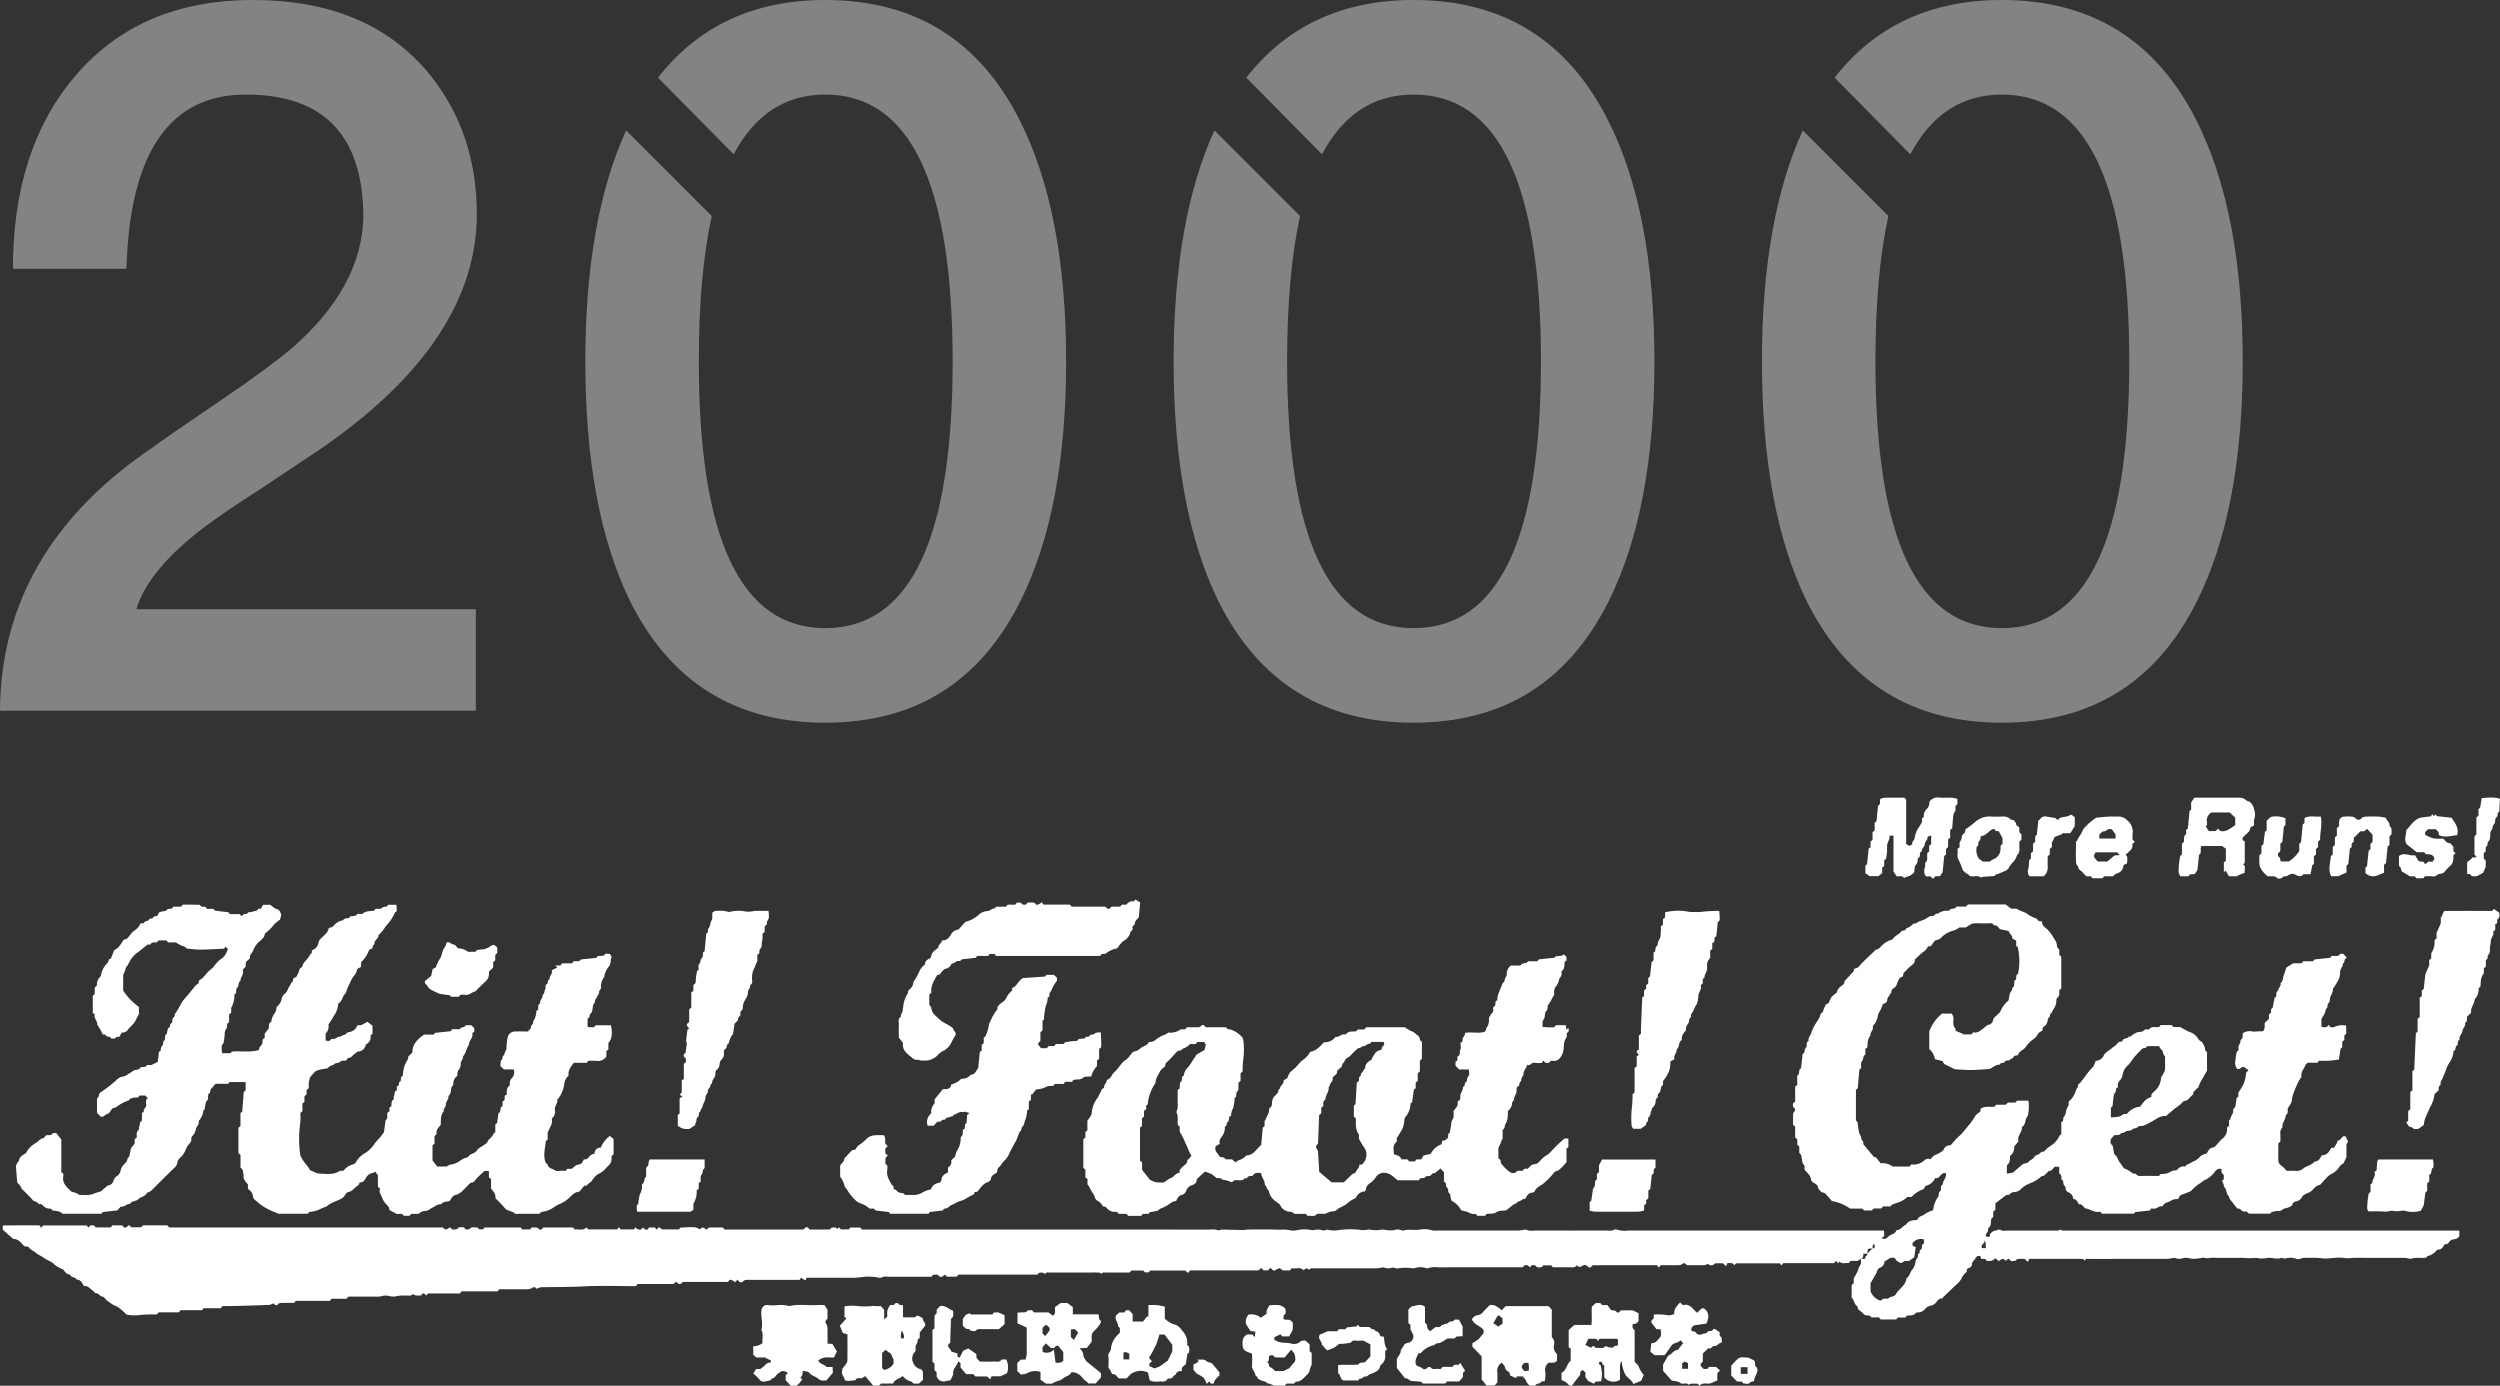 <svg xmlns="http://www.w3.org/2000/svg" width="552.516" height="306.26"><rect width="100%" height="100%" fill="#333333" stroke="none"/><path d="M105.16 157.08H0q.22-35.64 33.88-58.3Q36.52 96.8 49.5 88q9.68-6.6 14.96-11 15.4-13.42 15.84-28.82 0-27.28-25.96-27.28-25.3 0-26.4 38.5H2.86q0-26.4 13.64-42.46Q30.8 0 55.88 0 81.4 0 94.82 16.28q10.56 12.98 10.56 31.02 0 28.16-34.54 51.92l-13.2 8.8q-7.92 5.06-12.32 8.36-12.54 9.46-15.18 18.26h75.02Zm77.22 2.64q29.7 0 43.12-26.84 10.12-20.24 10.12-53.02T225.5 26.84Q212.08 0 182.38 0q-23.54 0-36.96 17.16l16.72 16.94q7.04-13.2 20.24-13.2 28.16 0 28.16 58.96t-28.16 58.96q-27.94 0-27.94-58.96 0-19.14 2.86-32.12l-18.92-18.92q-9.02 19.8-9.02 51.04 0 32.78 9.9 53.02 13.42 26.84 43.12 26.84Zm130.02 0q29.7 0 43.12-26.84 10.12-20.24 10.12-53.02t-10.12-53.02Q342.1 0 312.4 0q-23.54 0-36.96 17.16l16.72 16.94q7.04-13.2 20.24-13.2 28.16 0 28.16 58.96t-28.16 58.96q-27.94 0-27.94-58.96 0-19.14 2.86-32.12L268.4 28.82q-9.02 19.8-9.02 51.04 0 32.78 9.9 53.02 13.42 26.84 43.12 26.84Zm130.02 0q29.7 0 43.12-26.84 10.12-20.24 10.12-53.02t-10.12-53.02Q472.12 0 442.42 0q-23.54 0-36.96 17.16l16.72 16.94q7.04-13.2 20.24-13.2 28.16 0 28.16 58.96t-28.16 58.96q-27.94 0-27.94-58.96 0-19.14 2.86-32.12l-18.92-18.92q-9.02 19.8-9.02 51.04 0 32.78 9.9 53.02 13.42 26.84 43.12 26.84Z" fill="#fff" opacity=".392"/><g fill="#fff"><path d="m411.327 278.24-.643.277.047.147h-1.726l-.471.507c-.654-.173-1.433.319-1.977-.4l-.3.434-.476-.544-.46.492h-11.187l-.424.518-.361-.471h-9.681l-.382.45c-.3-.659-.863-.471-1.527-.5l-.288.7-.69-.659h-1.684c-.622.57-1.051.6-1.621.125a2.84 2.84 0 0 1-.826.288c-1.276.032-2.547.016-3.808.016-.581-.576-.57-.555-1.161-.194a1.444 1.444 0 0 1-.727.183c-1.313.021-2.626.011-3.928.011l-.424.518-.392-.518h-.722c-4.211 0-8.416-.005-12.626.005-.418 0-.879-.152-1.213.361-.146.22-.56.188-.79-.11a.786.786 0 0 0-1.1-.131c-.7.366-.685.387-1.24-.12a1.116 1.116 0 0 1-.915.471c-1.464-.037-2.934-.016-4.42-.016l-.371-.434h-1.742l-.361.424c-.471-.037-1.041.241-1.365-.413-.439-.016-.957-.256-1.119.439-.387-.115-.507-.591-.983-.5-.33.068-.575.141-.638.481-6.318 0-12.574-.005-18.829.01a4.659 4.659 0 0 0-2.155.194c-.167.084-.445-.031-.659-.084a4.086 4.086 0 0 0-2.144.016 1.306 1.306 0 0 1-.67.084 10.126 10.126 0 0 0-3.253.042c-.523.031-.963-.372-1.538-.089a2.3 2.3 0 0 1-1.444-.115c-.476-.11-1.036.162-1.553.167-3.055.021-6.1.011-9.153.011q-2.55 0-5.094-.005c-.319 0-.623-.011-.706.329-.241-.11-.481-.309-.711-.293-.209.011-.4.251-.6.392-.732-.79-1.7-.262-2.646-.46-.037.063-.089.162-.152.256s-.136.162-.2.236h-1.642c-.659-.6-.654-.591-1.459-.126-.293.173-.623.3-.879-.115-.068-.11-.209-.173-.376-.3l-.492.528h-1.015l-.471-.523-.654.539h-15.075l-.508.56-.607-.539h-7.714l-.319.4h-.879l-.324-.4h-2.662l-.372.445h-5.34c-.335 0-.722-.084-.8.309a1.8 1.8 0 0 0-.617-.293c-.7-.042-1.391-.016-2.087-.016-2.971 0-5.947-.005-8.918.005-.314 0-.722-.157-.858.324a2.078 2.078 0 0 0-.68-.309c-.282-.026-.753-.011-.837.151-.246.46-.612.277-.91.277-2.082.021-4.169.016-6.256.016h-10.5l-.413.444h-2.181l-.345-.424c-.078.031-.167.036-.215.079-.4.382-.9.56-1.14.235-.408-.549-.889-.235-1.3-.335l-.387.46c-3.222 0-6.428-.005-9.629.005a2.447 2.447 0 0 0-1.465.188.8.8 0 0 1-.565.016 11.255 11.255 0 0 0-3.97-.089c-.643.052-1.3.126-1.956.126-3.243-.026-6.486-.016-9.948-.016-.146-.005-.126.7-.6.455a7.506 7.506 0 0 1-.68-.46l-.345.471h-.732c-3.473 0-6.951-.005-10.424.005-.46.005-.9-.11-1.344.351-.293.309-.942.272-1.182-.439l-.534.586c-.528-.214-1.077-1.046-1.58-.037h-9.986c-.659.622-.737.622-1.485-.042l-.612.492h-7.9l-.392.476c-3.761 0-7.547-.146-11.319.042-3.232.167-6.454.136-9.681.2a2.921 2.921 0 0 0-.889.356c-.549-.5-.539-.486-1.381-.037a1.8 1.8 0 0 1-.774.125c-2.045.005-4.09.005-6.151.005l-.371.45h-7.955l-.387.471h-7.03l-.376.46c-.387-.408-.785-.79-1.135-.016-1.386.036-1.386.036-1.768-.34-.167.12-.324.319-.5.34-.418.052-.847.01-1.271.026a7.2 7.2 0 0 0-2.16.188 3.647 3.647 0 0 1-1.349-.089 3.532 3.532 0 0 0-1.355-.058 4.895 4.895 0 0 1-1.815.183c-1.967.016-3.933.005-5.884.005l-.387.471h-3.326l-.387.466h-7.5l-.376.45c-.821 0-1.637-.011-2.442.005-.429.01-.837-.084-1.219.366-.319.366-.717-.052-.915-.282a3.128 3.128 0 0 1-.91.361c-2.725.1-5.445.173-8.17.246-.732.016-1.465 0-2.171 0l-.392.476h-3.792l-.372.45h-4.692l-.424.466H35.07l-.429.466c-.324 0-.633-.016-.941 0a23.5 23.5 0 0 0-3.2.178 9.4 9.4 0 0 1-2.568-.162 11.364 11.364 0 0 0-2.035-1.757 6.045 6.045 0 0 1-1.522-.8 6.446 6.446 0 0 0-.685-.486c-.408-.277-.549-.868-1.14-.936-.528-.058-.69-.753-1.334-.722-.225.011-.455-.429-.722-.6-.622-.408-1.082-1.13-1.935-.983-.434-.648-.659-1.444-1.6-1.407-.235-.638-1.093-.376-1.4-.988-.11-.215-.612-.2-.842-.4a6.013 6.013 0 0 1-.774-.9 6.348 6.348 0 0 1-1.846-1c-.685-.774-1.658-.973-2.406-1.548-.539-.413-1.187-.607-1.695-1.062-.476-.429-1.161-.659-1.527-1.145-.351-.466-.753-.225-1.114-.382-.664-.7-1.224-1.564-2.359-1.59-.115-.005-.235-.141-.34-.23a523.541 523.541 0 0 1-2.05-1.82v-.827a1.1 1.1 0 0 1 .319-.11q3.648-.016 7.3-.011c.345 0 .737-.084.779.607l.56-.586h9.6l.382.486.4-.476.821-.037.371.455h3.348l.371-.45c.612 0 1.229-.005 1.846.005.147.005.372.016.424.1.528.873.91.131 1.381-.162l.518.476h2.181l.387-.418h5.377l.424.46h60.458c.664.607.664.607 1.606-.042l.466.492c.445-.052.947.183 1.391-.377.173-.214.8-.068 1.219-.089l.366.439a1.281 1.281 0 0 0 1.208-.351c.251-.23.884-.042 1.465-.042l.3.382h.879l.324-.4h7.992l.35.424h1.736l.382-.455c.523.125 1.077-.2 1.569.382.314.371.722-.052.978-.361h6.559l.366.45c.811-.146 1.752.351 2.61-.439l.4.424h6.365l.371-.471.445.476h2.882l.392-.476a1.019 1.019 0 0 0 1.245.46l.35-.424c.481.465.957.858 1.36 0h1.26l.439.476.5-.544.706.5h3.708l.33-.387c3.143-.2 3.656-.152 4.174.377.272-.141.539-.382.816-.392.23-.005.471.267.774.46l.57-.492h3.054l.382.46h.455q8.049 0 16.1-.005c.418-.005.842.136 1.229-.345.3-.366.753-.078.968.351 1.339 0 2.652.01 3.965-.005.277-.005.56.089.784-.288.11-.183.633-.167.962-.146.178.01.345.209.518.324l.267-.387.466.476h1.726l.345-.413h2.2l.366.439h1.355q37.816 0 75.637.01a3.714 3.714 0 0 1 1.7.146c.214.1.565-.152.852-.146 1.538.021 3.07.079 4.608.1.4.005.806-.1 1.208-.11 1.852-.011 3.7-.042 5.555.01.858.026 1.705.037 2.558 0a9.122 9.122 0 0 1 1.229.173 3.654 3.654 0 0 0 1.261.01 7.878 7.878 0 0 1 3.51-.057 1.628 1.628 0 0 0 .418-.026 5.042 5.042 0 0 1 1.245-.089c.518.089 1 .366 1.527 0 .084-.058.282.052.429.068a5.97 5.97 0 0 0 1.815.1 19.3 19.3 0 0 1 4.938-.146 5.25 5.25 0 0 0 2.1-.042.347.347 0 0 1 .23 0 6.952 6.952 0 0 0 2.788.005c.413-.01.826.131 1.24.152a5.26 5.26 0 0 0 1.464-.037 2.191 2.191 0 0 1 1.559.042.7.7 0 0 0 .445.057c1.13-.34 2.291-.031 3.442-.178a6.064 6.064 0 0 1 2.851.125 2.934 2.934 0 0 0 .915.058q9.148.008 18.3-.005a8.315 8.315 0 0 0 1.124-.152c.146-.021.335-.1.44-.042a3.5 3.5 0 0 0 1.919.194q8.049.023 16.1 0a2.621 2.621 0 0 0 1.58-.2.56.56 0 0 1 .45-.011 5.92 5.92 0 0 0 2.615.209q27.57.016 55.134.005h1.329l.063 1.166-.617.575a2.9 2.9 0 0 0 .884.073 1.47 1.47 0 0 0 .591-.434c.533-.56 1.517-.534 1.82-1.391a.138.138 0 0 1 .078-.084c.758-.047 1.187-.617 1.7-1.051.084-.068.267-.037.309-.11.58-.962 1.548-1.036 2.558-1.083.188-.868 1.1-.811 1.632-1.281a7.134 7.134 0 0 1 1.862-.884 6.052 6.052 0 0 1 1.109-2.976.4.4 0 0 0 .1-.2c.026-.4-.021-.785.413-1.1.178-.12.068-.648.084-.947.162-.236.408-.424.429-.638.094-.79.894-1.376.654-2.312-.513-.162-.8.136-1.125.455s-.586.832-1.213.612a2.915 2.915 0 0 1-2.15 1.731l-.392.722a6.128 6.128 0 0 0-2.663 1.731h-.926a8.5 8.5 0 0 1-1.266.91c-.68.319-1.423.512-2.124.795-.141.058-.225.267-.324.392h-1.689l-.382.445h-1.7l-.382.455h-1.742l-.35-.424h-2.725a9.756 9.756 0 0 0-4.017-1.663c-.555-.638-.994-1.219-1.517-1.711-.214-.209-.732-.136-.894-.356-.246-.329-.638-.554-.69-1.093-.031-.319-.528-.664-.894-.858a1.057 1.057 0 0 1-.617-.753c-.115-.957-.847-1.449-1.428-2.155v-.879c-.188-.272-.4-.455-.455-.68-.125-.512-.141-1.051-.272-1.564-.052-.22-.277-.4-.439-.617v-1.381l-.445-.382v-1.234l-.471-.392v-2.4l-.455-.377v-2.547a3.755 3.755 0 0 0 .424-.7c.1-.277-.136-.429-.324-.633-.167-.183-.11-.57-.146-.837l.5-.408v-3.326l.465-.382v-2.082c.711-.324.131-1.355.832-1.569l.345-3.159a.847.847 0 0 0 .46-.811c.005-.251.23-.492.45-.915.047-.282-.188-.884.434-1.193-.178-.727.455-1.193.6-1.836a9.542 9.542 0 0 1 1.2-2.354c.183-.324.413-.622.581-.957s.178-.816.429-.978a1.113 1.113 0 0 0 .481-.811c.089-.351.371-.654.455-1.078l.685-.371a7.683 7.683 0 0 1 .659-1.36 6.513 6.513 0 0 1 1.1-.889 2.281 2.281 0 0 1 1-1.464c.309-.262.743-.481.717-1.025-.005-.125.2-.267.314-.392.44-.481.879-.963 1.323-1.439a1.307 1.307 0 0 0 .492-1 1.677 1.677 0 0 0 1.255-.7c1.025-1.151 2.191-2.176 3.305-3.248.1-.094.188-.262.3-.272.628-.058.931-.56 1.323-.931a5.2 5.2 0 0 1 1.946-1.208c.178-.068.408-.131.492-.272.382-.654 1.13-.858 1.606-1.376.215-.235.356-.45.727-.424a.577.577 0 0 0 .46-.267c.157-.314.408-.34.7-.45a4.175 4.175 0 0 0 1.041-.868c.492.194.832-.309 1.3-.46a7.7 7.7 0 0 0 1.292-.512c.471-.256.931-.722 1.559-.664.476.047.617-.711 1.166-.476a3.318 3.318 0 0 1 2.27-.685c.115-.011.314.01.33-.037.272-.737 1.313-.094 1.506-.884h2.171l.419-.46h8.337l1.208.921h1.161a9.982 9.982 0 0 0 1.114.56 4.984 4.984 0 0 1 1.684.874 12.4 12.4 0 0 0 1.318.649c.152.089.424.1.465.214.178.544.649.455 1.1.533-.094.863.633 1.308 1.135 1.721a9.538 9.538 0 0 1 1.5 2.04 3.019 3.019 0 0 1 .664 1.695c.016.4.288.492.5.732v1.219l.44.361v7.066l-.419.345c-.094.6.162 1.229-.455 1.69-.188.141-.235.56-.23.852.01 1-.753 1.669-1.057 2.531-.45.131-.241.633-.424.816a1.312 1.312 0 0 0-.434.847 1.837 1.837 0 0 1-.743 1.281c-.429.261-.35.622-.45 1.02-.952.157-1.088 1.2-1.778 1.674a6.593 6.593 0 0 0-1.836 1.815c-.466.722-1.512.847-1.705 1.815-.345.157-.832-.021-1.051.507-.1.235-.549.3-.758.523-.335.34-.915-.031-1.192.513-.173.34-.858-.005-1 .549a2.871 2.871 0 0 0-1.5.539c-.246.126-.481.272-.811.455-1.265.073-2.636.215-4.012.22-1.334.01-2.667-.115-3.682-.167l-2.354-1.172-.371-.648-1.642-.387a3.963 3.963 0 0 0-1.266-2.249v-3.886a8.988 8.988 0 0 1 2.83-3.959h2.082a1.512 1.512 0 0 1 .418 1.234c-.005.732-.152 1.491.445 2.108.084.078.031.288.047.481l1.59.638-.047.136h1.956l.382-.471c1 .293 1.627-.429 2.343-.921.371-.251.591-.664 1.156-.743a1.29 1.29 0 0 0 .874-.884c.094-.832.842-1.046 1.213-1.6.084-.115.319-.157.351-.267a6.1 6.1 0 0 1 1.825-2.563c.11-.115.1-.345.141-.528a4.473 4.473 0 0 1 .267-1.208c.183-.345.518-.6.481-1.062-.01-.1.256-.235.387-.345l.063-1.281c.758-.246.073-1.313.805-1.47a14.01 14.01 0 0 0-.068-5.968c-.6-.209-.178-.91-.377-1.428l-.826-.45c.141-.7-.643-.983-.774-1.658l-1.924-.4c-.351-.33-.612-.921-1.329-.884-.115.005-.241-.262-.377-.419-1.261 0-2.531.011-3.808-.005-.816-.011-1.36.533-2.071.926h-1.4a5.088 5.088 0 0 1-1.24.675 5.63 5.63 0 0 0-2.651 1.438 1.891 1.891 0 0 1-1.376.7 4.711 4.711 0 0 0-.784.962c-.209.476-.607.366-.936.45a2.343 2.343 0 0 1-.947 1.135c-.685.513-1.281 1.145-1.914 1.726.094.811-.6 1.172-1.046 1.554-.476.408-.868.868-1.313 1.3-.288.277-.141.554-.308.858l-.659.356a6.8 6.8 0 0 0-.633 1.292 1.387 1.387 0 0 1-.507.811c-.3.246-.805.46-.7 1.041.016.089-.2.2-.24.319-.173.507-.685.8-.706 1.428-.021.518-.554.753-.994.936a6.9 6.9 0 0 1-.711 1.674 1.685 1.685 0 0 0-.35.874 4.177 4.177 0 0 1-.921 2.035c-.089.11-.235.267-.209.351.246.774-.69 1.239-.5 1.987-.727.732-.586 1.71-.717 2.6l-.424.356v1.208a1.173 1.173 0 0 0-.492.91c-.01.314-.345.612-.419.941a6.2 6.2 0 0 0-.016 1.166l-.392.335-.361 4.111-.4.366v6.773l.335.309c.131.884.209 1.642.366 2.38.068.33.356.612.429.942s.047.617.372.874c.173.131.115.565.141.743l2.333 2.809.445.063 1.046 1.344a3.484 3.484 0 0 1 2.641.7h3.734l.377-.46a3.427 3.427 0 0 0 1.083-.021 3.72 3.72 0 0 0 1.506-.612c.4-.371.968-.889 1.611-.476.46-.466.748-.91 1.339-1.077a7.651 7.651 0 0 0 1.5-.889c.24-.356.46-1.119 1.407-1.135.288-.005.539-.309.753-.6a14.4 14.4 0 0 1 1.5-1.548c.178-.178.377-.33.539-.523.481-.565.947-1.14 1.412-1.721a11.825 11.825 0 0 0 1.334-1.825 2.559 2.559 0 0 1 .952-.994c.439-.246.4-.6.413-.921 1-.6 2.061-.309 3.065-.419l.361-.434h2.139l.429-.466h1.663l.4-.434h2.5a9.3 9.3 0 0 1-.152 3.4c-.7.643-.324 1.847-1.234 2.38-.032.021-.073.063-.068.094.12 1.156-1.146 1.961-.743 3.086l-.957 1.2a2.219 2.219 0 0 1-.91 2.04c-.042.7.063 1.438-.591 1.967a.621.621 0 0 0-.11.418c-.016.5-.005.994-.005 1.543l1.334-.215c.764-.659 1.428-1.245 2.113-1.81.418-.345 1.1-.126 1.464-.685.162-.246.523-.345.764-.549.371-.324.581-.816 1.156-.921.46-.079.628-.764 1.224-.654.078.016.188-.1.267-.167a7.572 7.572 0 0 1 1.271-1.1 5.088 5.088 0 0 0 2.061-2.306c.063-.115.236-.173.377-.272v-2.715c.638-.146.3-.785.528-1.078a2.391 2.391 0 0 0 .487-1.062 2.952 2.952 0 0 1 .413-1.224c.335-.4.089-.805.272-1.245a4.586 4.586 0 0 0 1.5-2.327c.1-.366.466-.685.487-1.041.031-.513.5-.607.69-.952.162-.3.46-.513.644-.806a18.026 18.026 0 0 1 2.009-2.49 4.865 4.865 0 0 0 .565-1.308 1.967 1.967 0 0 0 1.815-1.245c.418-.737 1.2-1.025 1.773-1.569.251-.24.591-.392.852-.633.361-.335.575-.863 1.208-.79a.347.347 0 0 0 .277-.183c.193-.7 1.1-.361 1.365-.947.57.152.779-.465 1.24-.612.215-.068.429-.3.742-.345.476-.068 1.125-.073 1.37-.377.408-.507.978-.047 1.224-.329.633-.722 1.423-.288 2.171-.471l.329-.4h2.438l.35.429h1.5c.779.408 1.444.826 2.16 1.114a3.233 3.233 0 0 1 1.731 1.324 1.924 1.924 0 0 0 .91.837 4.737 4.737 0 0 1 .664 1.245c.063.429.073.811.492.989v4.132c-.335.591-.649 1.093-.916 1.621a7.463 7.463 0 0 0-.962 1.977c-.031.173-.35.277-.455.46-.214.361-.79.476-.7 1.057.016.089-.136.236-.24.319-.549.439-.858 1.156-1.705 1.271-.408.052-.628.6-1.036.868a36.375 36.375 0 0 0-3.081 2.479c-1.281-.2-2.239.8-3.368 1.323a9.119 9.119 0 0 1-1.569.774c-.44.115-1.067.037-1.287.309-.345.418-.863.209-1.072.429-.4.434-.853.345-1.308.45-.434.1-.759.575-1.292.45-.34.659-.994.361-1.527.486l-.779.9c.068.392-.267.978.408 1.3l.4 2.035c.669.3.737 1.229 1.255 1.846a14.542 14.542 0 0 1 .832 1.2 7.138 7.138 0 0 1 1.846 1.02c.089.073.209.214.272.194.607-.194.816.549 1.4.523 1.423-.063 2.85-.021 4.273-.021l.345-.418a8.376 8.376 0 0 0 1.391-.136c.659-.167 1.156-.79 1.946-.643.162.031.4-.267.581-.429a1.577 1.577 0 0 1 1.48-.45c.22-.194.387-.429.607-.5.549-.183.983-.57 1.548-.758a4.114 4.114 0 0 0 1.219-.983 2.885 2.885 0 0 1 1.381-.612c.382-.56.6-1.25 1.454-1.36.308-.042.591-.4.847-.654a11.779 11.779 0 0 1 1.077-1.193 2.678 2.678 0 0 0 1.145-2.563l.455-.387v-1.234c.1-.068.319-.146.314-.225-.01-.717.727-1.224.6-1.935-.084-.471.392-.518.46-.826.11-.476.178-.968.251-1.454.036-.251-.068-.539.314-.649.078-.021.172-.288.136-.4-.194-.6.262-.973.5-1.391a6.427 6.427 0 0 0 1.166-3.541l.56-.648-1.015-.706c-.1.026-.565.016-.69.214-.251.4-.549.147-.769.256a2.127 2.127 0 0 1-.418-1.883c.037-.633.188-1.266.293-1.93l.387-.329v-.892c.215-.5.465-.8.434-1.067-.047-.455.392-.539.46-.832a3.963 3.963 0 0 0 .021-.957 2.8 2.8 0 0 1 2.275-.4c.748.058 1.475-.12 2.176-.031.58-.565.376-1.25.439-1.883l.874-.827c.178-.408-.2-.957.382-1.318.361-.22-.152-.947.481-1.145l.46-2.322c.759-.094-.042-1.219.748-1.449-.042-.643.759-1.03.534-1.731.586-.371.487-1.041.675-1.58.2-.57.382-1.14.612-1.841l1.522-.957h1.841l.371-.445h2.155l.35-.408 3.405-.345.387-.424c.194 0 .387.01.581 0 .429-.026.889.141 1.208-.382.089-.136.5-.073.748-.1l.716.748c-.01.073-.01.272-.052.282-.617.131-.157.983-.743 1.119.089.7-.57 1.151-.6 1.825a4.41 4.41 0 0 1-.256 1.559 15.065 15.065 0 0 1-1.109 1.893c-.073.12-.235.235-.225.34.058.889-.68 1.553-.675 2.39 0 .481-.319.711-.476 1.062-.136.314.089.779-.408.952a2.887 2.887 0 0 1-.544 1.491c-.141.241-.272.487-.439.785v1.705c.607.115 1.177.267 1.653-.476.193.69.7.654 1.119.528a4.479 4.479 0 0 1 2.7-.335v1.841l-.408.34v1.009l-.47.382v1.245l-.356.293-.377 2.406c-.732.089-1.438.209-2.15.251-.732.042-1.464.01-2.244.01l-.361.439h-2.088c-.628.324-.669.973-1 1.412a2.388 2.388 0 0 0-.45 1.585.552.552 0 0 1-.293.544 17.887 17.887 0 0 0-1.114 2.364 7.974 7.974 0 0 0-.717 2.621 6.239 6.239 0 0 1-.884 1.527c-.073.455.225 1.13-.45 1.522.026.983-.873 1.721-.716 2.736a1.567 1.567 0 0 0-.466 1.4c.031.539.01 1.083.01 1.7l-.465.424c0 1.135-.005 2.291 0 3.447.005.879.152 1.083.994 1.716a7.12 7.12 0 0 1 .827.889c.685 0 1.381-.036 2.071.011a2.015 2.015 0 0 0 1.527-.46c.785-.659 1.925-.758 2.61-1.6.894-.016 1.208-.711 1.59-1.391 1.067.021 1.611-.7 2.077-1.632l.664-.052c.215-.507.664-.921.722-1.522.617-.079.832-.654 1.24-.983h.565l.544 1.24a1.014 1.014 0 0 0-.387.826c.052.921.016 1.851.016 2.542l-.659 1.365a2.82 2.82 0 0 0-.952.826 4.107 4.107 0 0 1-1.757 1.553 4.07 4.07 0 0 0-1.214 1.025c-.434.434-.826.9-1.24 1.354-1.2.11-1.564 1.465-2.657 1.758a6.248 6.248 0 0 0-1.245.717 1.9 1.9 0 0 1-1.569 1.229c-.5.063-.628.586-.806.91a4.617 4.617 0 0 1-1.412.581c-.57.016-.785.638-1.4.56a6.2 6.2 0 0 0-1.669.277l-.277.34h-4.408c-.58.036-.539-.565-1.035-.476a1.169 1.169 0 0 1-1.009-.345c-.246-.4-.6-.246-.753-.314a7.945 7.945 0 0 1-.926-1.093c-.314-.544-.926-.9-.968-1.611-.706-.5-.4-1.538-1.077-2.071-.084-.068-.032-.293-.079-.434-.1-.288-.23-.565-.382-.921l.382-.314c-.073-.45.225-.989-.392-1.386-.157-.1-.084-.57-.115-.9-.764-.277-1.2.272-1.543.691a5.643 5.643 0 0 1-2.275 1.8c-.22.089-.377.319-.586.445a9.339 9.339 0 0 0-2.087 1.658 1.829 1.829 0 0 1-.811.512c-.607.215-1.2.466-1.831.717l-.46.811a2.734 2.734 0 0 0-1.8.5c-.58.272-1.3.314-1.616 1.1-.863-.2-1.454.863-2.443.429l-.382.487-3.227.361-.285.353h-7.07l-.392-.46c-1.2.356-2.181-.581-3.363-.737-.387-.382-.654-.983-1.365-.884-.272-.534-.481-1.1-1.245-1.182a1.551 1.551 0 0 0-.967-1.423c-.377-.178-.7-.476-.68-.821.031-.5-.4-.69-.487-1.057s.042-.732-.4-.978c-.131-.073-.026-.512-.094-.764a1.058 1.058 0 0 0-.455-.607v-1.433l-.9-.063c-.507.329-.69 1.046-1.428.968-.078-.005-.152.246-.267.324-.408.282-.633.832-1.245.826-.11-.005-.22.152-.324.246a8.776 8.776 0 0 1-2.077 1.25 6.243 6.243 0 0 0-2.1 1.224 2.077 2.077 0 0 1-1.36.764c-.392.026-.942.12-1.13.392-.319.455-.706.152-.968.366l-2.3 1.752v1.397l-.492.455v1.239c-.476.141-.455.549-.487.978-.031.4-.078.952-.34 1.156-.4.309-.235.675-.361.994-.136.345-.649.549-.33 1.13l.727.084.136-.727c.329-.241.6-.591.9-.622.533-.052 1.046-.5 1.642-.079.209.147.6.031.91.031h11.35l.12-.005a.859.859 0 0 0 .115-.005.464.464 0 0 0 .1-.047l.1-.052a1.08 1.08 0 0 1 .1-.063.347.347 0 0 1 .1-.031.283.283 0 0 1 .115 0 .372.372 0 0 1 .1.058l.1.063.1.052.115.021.115.01h87.593v1.25a1.713 1.713 0 0 1-1.245.685 1.407 1.407 0 0 0-1.077.664c-.241.445-.6.392-.947.45-.329.555-.607 1.156-1.4 1.135a.607.607 0 0 0-.361.2 3.607 3.607 0 0 1-1.941 1.234c-.136.021-.235.262-.309.35-1.119.214-2.191-.146-3.264.225-.413.141-.957-.162-1.438-.162-3.787-.021-7.568.005-11.355-.026a8.25 8.25 0 0 1-2.1.052 7.438 7.438 0 0 0-2.076-.031c-.675.026-1.344.141-2.019.141-.643 0-1.287-.115-1.93-.141a30.752 30.752 0 0 0-2.082 0 3.311 3.311 0 0 0-1.585.188 1.323 1.323 0 0 1-.91.016 3.739 3.739 0 0 0-2.458-.047c-.115.042-.277-.047-.413-.073s-.324-.126-.445-.079c-.973.376-1.941-.079-2.908-.011-.262.021-.518.1-.785.115a8.675 8.675 0 0 1-1.109.016 3.877 3.877 0 0 0-.894-.115 17.424 17.424 0 0 1-2.908-.026c-.962.042-1.93.01-2.893.01-1 0-2.009-.005-3.013 0a5.693 5.693 0 0 0-1.5.047c-.507.136-.941-.146-1.422-.057a14.712 14.712 0 0 1-1.914.23 7.584 7.584 0 0 1-1.119-.157 2.983 2.983 0 0 0-1.135-.037 2.435 2.435 0 0 1-1.878-.01.911.911 0 0 0-.455.021 10.682 10.682 0 0 1-1.339.188c-5.675.011-11.355 0-17.03.016-.377 0-.868-.209-1.072.345-.194-.115-.377-.314-.581-.335a14.394 14.394 0 0 0-1.5-.021h-10.255l-.272.664-.737-.664c-.33 0-.79-.005-1.245.005a.793.793 0 0 0-.669.282c-.2.22-.7.167-1.036.23l-.633-.6-.58.523c-.649-.591-.649-.591-1.58.052-.277-.22-.628-.795-.967-.445-.523.534-1.083.387-1.726.4-.126-.711-.79-.319-1.2-.512l-.183-.581h-.618a8.851 8.851 0 0 0-.664.842c-.172.293-.523.45-.512.921.016.612-.56.826-1.025 1.046-.246.241.016.612-.366.9a3.166 3.166 0 0 0-.952 1.308 5.954 5.954 0 0 1-1.433 1.574c-.873.863-1.773 1.705-2.662 2.558-.073.073-.131.261-.178.256-.79-.11-1.035.617-1.464 1a2.016 2.016 0 0 1-1.02.581 2.014 2.014 0 0 0-1.219.654 2.089 2.089 0 0 1-1.663.832.565.565 0 0 0-.423.11c-.528.648-1.266.544-1.977.591l-.355.434h-1.695l-.335.429h-3.431l-.372-.455h-1.7c-.3-.753-1.145-.194-1.585-.659a8.079 8.079 0 0 0-1.2-1.03c-.3-.209-.084-.617-.481-.921-.5-.387-.533-1.2-1.02-1.7-.1-.1-.047-.366-.047-.56-.005-.732-.005-1.465-.005-2.28l.455-.413v-1.057c.335-.623.68-1.156.92-1.726a4.021 4.021 0 0 1 .555-1.287c.235-.282.1-.868.136-1.318h.973c-.261-.6.57-.633.419-1.156l1.161-1.161h.361a.724.724 0 0 0-.1-.942c-.392.3-.194.664-.23.978-1.145.005-1.145.005-1.161 1.156h-.936a1.076 1.076 0 0 1-.458 1.158Zm64.161-35.792c-.173-.633.293-.947.664-1.276a4.038 4.038 0 0 0 1.423-2.688 1.384 1.384 0 0 1 .141-.533c.779-1.266.784-1.266.784-2.375v-2.082a2.051 2.051 0 0 1-.46-.821c-.057-.2-.01-.392-.251-.576a3.585 3.585 0 0 1-.633-.9c-.743 0-1.475-.005-2.207.005-.183 0-.492.016-.528.11-.167.45-.591.246-.853.4a3.407 3.407 0 0 0-.711.664 16.02 16.02 0 0 0-1.632 1.857 7.46 7.46 0 0 1-.894 1.172 3.373 3.373 0 0 0-1.192 1.987 2.631 2.631 0 0 1-.6 1.355 1.5 1.5 0 0 0-.476 1.282c.026.125-.057.371-.141.4-.445.136-.225.507-.324.763-.1.288-.382.533-.429.821-.141.821-.2 1.653-.288 2.463l-.361.309v2.16a9.909 9.909 0 0 0 1.747-.157c.643-.141 1.078-.842 1.763-.555a4.152 4.152 0 0 1 2.966-1.653c.693-.939 1.226-1.817 2.492-2.131Zm-54.663 36.241-.063.152c-.251.1-.586.356-.743.277-.476-.251-1.036-.471-1.182-1.03-1.02-.455-1.611.351-2.375.732a1.422 1.422 0 0 1-.926 1.328 1.243 1.243 0 0 0-.748 1.036c0 .031-1.214 2.129-1.234 2.16l-.157.2c0 .56 0 1.14.005 1.716a1.176 1.176 0 0 0 .272.659 3.133 3.133 0 0 0 1.271 1.245c.685.34.649.424 1.256-.152h.983c.423-.225.627-.413.842-.429a1.34 1.34 0 0 0 1.125-.816 1.832 1.832 0 0 1 .246-.351c.811-.858 1.789-1.6 1.941-2.892.717-.434.743-1.323 1.266-1.909a3.2 3.2 0 0 0 .737-1.778c.058-.591.717-.962.534-1.621-.005-.021.042-.078.068-.089.487-.115.194-.68.413-.816.418-.256.4-.6.408-.973a.4.4 0 0 1 .12-.3c.612-.309.262-.753.262-1.145a2.374 2.374 0 0 0-2.479.842l.036.617.68.225-.314 2.265-1.208.853Zm17.726-4.639c.382.769-1.057.994-.465 1.794h.816c-.086-.627.104-1.211-.351-1.793Z"/><path d="m125.017 258.768.377-.46h.983c.5-.413.879-.894 1.559-.947.612-.052.837-.56 1.088-1.124a1.125 1.125 0 0 0 1.166-.575 1.691 1.691 0 0 1 1.193-.654 1.328 1.328 0 0 1 1.4-1.381 6.228 6.228 0 0 1 1.982-2.584l.842.706v3.368l-.439.366c0 .2.01.434-.005.659a1.975 1.975 0 0 1-.68 1.454c-.377.33-.659.769-1.046 1.077a4.168 4.168 0 0 1-.968.664 4.152 4.152 0 0 0-1.627 1.559 1.642 1.642 0 0 1-.539.518c-.408.2-.617.821-1.166.607-.33.408-.628.779-.926 1.145-.068.079-.146.2-.23.209-1.13.089-1.726.957-2.479 1.621a7.979 7.979 0 0 1-2.009 1.187 7.875 7.875 0 0 0-.921.5 5.408 5.408 0 0 1-2.751 1.13c-.22.042-.408.261-.685.45-1.454 0-3 0-4.54-.005-.267 0-.649.089-.785-.047-.628-.654-1.663-.476-2.254-1.229a29.6 29.6 0 0 0-2.087-2.176c.162-.837-.376-1.475-.947-2.118v-2.113l-.471-.382v-1.378l-.9-.057a1.158 1.158 0 0 0-.136.084c-.371.34-.748.669-1.1 1.025a7.953 7.953 0 0 0-.941 1.03c-.194.261-.345.45-.717.439-.183-.005-.4.188-.549.34-.487.471-.921 1-1.433 1.444a3.418 3.418 0 0 1-1.418.921c-.847.157-1.083.785-1.454 1.355-.633.251-1.433.073-1.909.738a2.378 2.378 0 0 0-1.4.486c-.225.11-.434.246-.628.34-.5.24-.884.727-1.58.654a2.258 2.258 0 0 0-1.339.654h-1.669l-.35.434h-1.281l-.356-.418h-1.213l-1.548-.811c-.136-.282-.12-.717-.5-1.057a4.211 4.211 0 0 1-1.146-1.653c-.235-.664-.816-1.276-.481-2.071l-.481-.4v-2.526l-.6-.873c-.11.089-.267.309-.424.314a2.043 2.043 0 0 0-1.642 1.161c-.329.481-.591 1.062-1.349.942-.12.24-.178.575-.361.669-.779.408-1.2 1.308-2.171 1.475-.3.047-.6.434-.779.738-.46.779-1.3.931-2.008 1.3a7.349 7.349 0 0 0-1.867 1c-.34.314-.91.371-1.334.617a6.226 6.226 0 0 1-2.511.717c-.167.016-.314.272-.481.424h-6.479a10.9 10.9 0 0 0-1.057-.45 14.067 14.067 0 0 1-2.961-1.637 12.31 12.31 0 0 0-.748-.643c-.392-.314-.8-.56-.848-1.177a2.161 2.161 0 0 0-1.109-1.569v-.994c-.429-.581-.988-1-.957-1.8a4.955 4.955 0 0 0-.246-1.444c-.047-.183-.277-.319-.434-.481v-2.8l-.46-.4v-5.633l.45-.377v-2.85l.392-.324.324-4.31.424-.387v-1.831h-3.531l-.324.377h-2.785l-1.051 1.192c-.236.293.036.858-.57 1.067l-.073 1.266c-.581.366-.487 1.03-.659 1.574-.084.267.1.643-.335.743a4.252 4.252 0 0 1-1.057 2.406c.22.759-.539 1.177-.633 1.82a2.71 2.71 0 0 1-.837 1.559.549.549 0 0 0-.146.408c.11.748-.418 1.177-.8 1.684a2.618 2.618 0 0 0-.34.586 4.875 4.875 0 0 1-1.219 1.935 1.963 1.963 0 0 0-.753 1.276 1.732 1.732 0 0 1-.591 1.009c-1.71 1.642-3.374 3.337-5.063 5.005a2.646 2.646 0 0 1-.5.356c-.193.11-.507.141-.591.3-.408.774-1.349.779-1.872 1.329s-1.47.3-1.836 1.067c-.774-.115-1.266.764-2.009.544l-.784.858-3.2.366-.34.377h-8.594c-.4-.528-1.057-.544-1.658-.675-.282-.058-.612.057-.753-.345-.031-.078-.272-.12-.413-.115a1.89 1.89 0 0 1-1.2-.418c-.309-.215-.57-.779-1.13-.534a2.123 2.123 0 0 0-1.088-.722c-.3-.089-.5-.476-.753-.727-.586-.591-1.177-1.177-1.768-1.768-.094-.1-.23-.183-.282-.3a2.853 2.853 0 0 0-.941-1.271c-.073-.921-.167-1.935-.225-2.955a1.882 1.882 0 0 1 .6-1.831c.084-.842.669-1.208 1.334-1.6.371-.22.528-.774.858-1.109a5.7 5.7 0 0 1 1.574-1.3c.4-.183.57-.554.947-.706.115-.047.22-.282.293-.267.57.136.633-.45 1-.68.45-.152 1.1.183 1.485-.465.068-.12.507-.016.79-.016l1.088 1.4v7.207l.45.377a2.4 2.4 0 0 1-.005.476c-.309 1.559.732 2.458 1.694 3.358.246.235.7.235 1.046.376.256.1.486.256.863.455.193 0 .539.016.889 0a5.054 5.054 0 0 0 1.909-.157 14.156 14.156 0 0 1 1.742-.581c.371-.131.622-.57.983-.769.34-.183.481-.576.988-.638a1.417 1.417 0 0 0 .952-.926 1.809 1.809 0 0 1 .795-1.1 1.954 1.954 0 0 0 .806-1.255 2.342 2.342 0 0 1 .732-1.292c.314-.366.717-.68.764-1.245.016-.2.345-.371.408-.591.157-.539.241-1.1.372-1.773l.816-1.03v-.957l.465-.382c0-.3.016-.612-.005-.915-.031-.539.737-.8.476-1.4.371-.34-.021-1.009.565-1.281.1-.047.11-.345.115-.528.016-.424.005-.847.005-1.281.146-.12.424-.272.408-.35-.152-.628.68-.884.533-1.517a2.761 2.761 0 0 1 .01-1.036c.021-.146.209-.272.33-.4l-.549-.576h-1.255l-.35.429c-.769.031-1.548-.031-2.071.675a8.04 8.04 0 0 0-2.673 1.423 3.578 3.578 0 0 1-.931.324c-.34.418-.617 1.093-1.041 1.2-.586.146-1 .9-1.543.6l-.811-.821v-3.107c.141-.22.418-.455.418-.69a1.111 1.111 0 0 1 .685-.931 29.578 29.578 0 0 0 3.091-2.417 2.863 2.863 0 0 1 1.705-.921c.429-.016.837-.455 1.271-.669.507-.246.873-.717 1.511-.779a1.037 1.037 0 0 0 .868-.418c.157-.241.764-.178 1.2-.256l.324-.382h.957l1.4-.68c.058-.455.146-1.083.22-1.71.031-.251-.073-.554.314-.654.068-.016.152-.194.136-.282a1.437 1.437 0 0 1 .434-1.072c.2-.288-.1-.832.434-1.072.089-.042.057-.356.073-.544.026-.282-.089-.607.324-.764.1-.036.089-.34.141-.518.1-.319.126-.816.335-.915.476-.235.194-.774.471-.942.382-.235.351-.539.356-.873.01-.45.7-.612.5-1.161a20.994 20.994 0 0 0 1.616-2.725 12.622 12.622 0 0 1 1.119-1.323c.623-.758 1.224-1.538 1.852-2.291a4.78 4.78 0 0 1 .722-.56c.063-.136-.11-.539.345-.785.868-.471 1.3-1.423 2.066-2.034.309-.246.6-.518.852-.738a8.227 8.227 0 0 1 1.47-1.642 3.449 3.449 0 0 0 1.6-2.108c.021-.073.183-.115.188-.12l-.576-.659-.34.466c-1.689.073-3.441.188-5.194.209-.947.01-1.893-.157-2.845-.214-.392-.021-.471-.466-.926-.523a5.41 5.41 0 0 1-1.658-.868h-1.747l-.371-.439h-1.738l-.33.4c-.471.152-1.072-.178-1.428.45-.073.131-.507.058-.643.068-.727.581-1.37 1.093-2.019 1.606a5.8 5.8 0 0 0-1.872 1.993 10.194 10.194 0 0 1-.921 1.527c-.1.136-.084.361-.146.528-.11.293-.241.575-.455 1.078v3.442a14.089 14.089 0 0 0 3.468 3.614c0 .214.005.371 0 .523-.01.424.131.957-.073 1.24-.4.554-.56 1.224-.973 1.747s-.962.968-1.365 1.512a1.439 1.439 0 0 1-1.376.638l-.523.926c-.131.167-.654-.2-.868.319-.058.136-.617.057-.947.084-.162-.628-1.025-.183-1.229-.806-.031-.1-.418-.073-.623-.1a14.388 14.388 0 0 0-1.213-2.155c.089-.837-.837-1.412-.539-2.244l-.455-.377v-3.8l.434-.356v-1.459l.481-.413a2.29 2.29 0 0 1 .717-1.909 1.539 1.539 0 0 0 .214-.6 4.84 4.84 0 0 1 1.266-2.343 1.262 1.262 0 0 0 .34-.5c.057-.23.037-.45.335-.518a.426.426 0 0 0 .262-.215c.23-.56.439-1.13.685-1.757 1-.392 1.475-1.344 2.118-2.317.617 0 1.025-.476 1.412-1.041a3.724 3.724 0 0 1 .983-.978 3.515 3.515 0 0 0 1.276-1.5c.152-.209.649.146.895-.34.125-.256.795-.23.947-.492.256-.445.8-.2.936-.466.241-.445.654-.3.947-.413l.408-.758a3.393 3.393 0 0 1 1.14-.309c.481.031.586-.45.941-.486.413-.042.863.063 1-.492h1.757l.377-.45c.664 0 1.323-.01 1.977 0 .617.005 1.229.026 1.846.042.225.8 1.344.011 1.475.884h1.475l.371.4 2.945.356.34.413h2.171l.376.445a2.859 2.859 0 0 1 .6-.434c.2-.084.6.021.649-.078.267-.586.837-.256 1.193-.46.4-.241 1-.047 1.266-.607.042-.089.361-.042.586-.058l.507-.873h1.522c.5.262.837.785 1.485.931.607.141.816.764.994 1.287l-.256 1.036a11.705 11.705 0 0 0-1.308 1.078 9.353 9.353 0 0 1-1.642 1.7 1.035 1.035 0 0 0-.512.79c-.047.34-.445.638-.7.936a2 2 0 0 1-.413.34 5.122 5.122 0 0 0-1.4 2.076c-.173.314-.392.607-.669 1.036l-.031.628-.884.832c-.089.481.147 1.057-.455 1.412a.7.7 0 0 0-.2.622c.183.8-.591 1.339-.528 2.092-.612.34-.251 1.151-.79 1.585-.214.178-.126.717-.183 1.135l-.382.314a5.207 5.207 0 0 1-.706 2.924v1.093l-.466.4v1.7l-.486.408c.345.769-.513 1.271-.481 2.045a13.722 13.722 0 0 1-.277 2.212c-.465.507-.465.507-.319 2.192h1.872l.3-.356c1.977-.2 3.991.251 6.031-.361-.084-.523.335-.863.628-1.266s-.157-1.14.6-1.339v-1l.91-1.151c.073-.471-.146-1.046.455-1.391.115-.068.146-.345.162-.528a3.867 3.867 0 0 1 .8-1.6 4.67 4.67 0 0 0 .324-1.25 2.862 2.862 0 0 0 1.083-1.716 2.022 2.022 0 0 1 .675-1.156c.628-.455.7-1.208 1.13-1.763.214-.277.235-.669.591-.91.162-.1.141-.476.2-.732l.69-.387a8.963 8.963 0 0 0 .6-1.328c.084-.319.157-.576.481-.706.063-.026.157-.073.167-.125.22-1.167 1.4-1.71 1.763-2.783.476-.146.377-.586.4-.9a2.116 2.116 0 0 0 1.47-1.7c.063-.539.481-.858.847-1.219.586-.581 1.281-1.093 1.412-1.982.35-.167.69-.12 1.015-.429a3.273 3.273 0 0 1 2.181-1.3c.272-.722 1.266-.141 1.543-.853.01-.026.063-.042.1-.042.5-.052 1 .057 1.439-.434.162-.194.732-.031 1.093-.031.758-.764 1.742-.607 2.636-.758l.356-.413h1.057a3.1 3.1 0 0 1 .826-.445c.376-.063.785.021.826-.445h1.9l.063 1.4c-.167.152-.413.272-.471.45a10.354 10.354 0 0 1-1.972 2.871 8.165 8.165 0 0 1-1.606 1.988c.078.774-.894 1.02-.894 1.825 0 .282-.544.565-.408 1.03l-.769.413a6.917 6.917 0 0 1-1.773 2.7v1.041l-.863.471a2.579 2.579 0 0 1-.591 1.365 6.842 6.842 0 0 0-1.088 1.9 7.682 7.682 0 0 0-.675 1.574c-.141.6-.675.942-.832 1.433a2.5 2.5 0 0 1-1.02 1.412 4.686 4.686 0 0 1-.962 2.668 13.606 13.606 0 0 1-1.1 1.784c-.12.12-.037.445-.047.675a2.1 2.1 0 0 1-.659 1.433v1.59c.445-.005.894.277 1.192-.3a.232.232 0 0 1 .193-.1c.753.22 1.25-.607 1.977-.486.3-.413.952-.3 1.182-.654a.962.962 0 0 1 .779-.366 2.256 2.256 0 0 0 1.695-1.485l.884-.047 1.37-.727 1.1.889v1.742l-.408.324-.063 1a6.861 6.861 0 0 1-.455.664 4.843 4.843 0 0 1-.6.471 1.691 1.691 0 0 1-1.606 1.47c-.366.058-.69.445-1.025.691-.366.272-.586.748-1.177.711-.152-.01-.324.371-.523.612l-1.114.052c-.34.68-1.276.272-1.642.9a2.227 2.227 0 0 0-1.355.779 9.886 9.886 0 0 0-2.385.5c-.576.288-.963.947-1.444 1.449a9.722 9.722 0 0 0-.287 1.166 10.931 10.931 0 0 0-.011 1.24l-.486.4v1.009l-.471.387v1.24l-.45.371v1.679l-.465.429a11.35 11.35 0 0 1-.026 2.312 24.723 24.723 0 0 0-.188 4.932 17.345 17.345 0 0 0 .288 2.354c0 .005.115.063.152.152.434 1.109 1.449 1.836 1.935 2.913.7.157 1.281.675 2.035.7s1.533.131 2.3.078a4.137 4.137 0 0 0 2.286-.685h.748a3.92 3.92 0 0 1 2.129-1.423.956.956 0 0 0 .612-.439 5.339 5.339 0 0 1 2.233-2.17 6.9 6.9 0 0 0 1.9-1.956c.356-.465.743-.879 1.135-1.3.335-.361.6-.779.947-1.234l.366-2.668.366-.34v-1.135c.005-.366.664-.33.486-.827-.136-.377.126-.628.429-.806.078-.507-.12-1.056.45-1.438.162-.115-.005-.643.147-.863.225-.34-.079-.847.465-1.088.377-.173-.167-.837.387-1.088.4-.178-.005-.853.554-1.01.079-.026.1-.35.1-.534-.016-.35.125-.581.4-.628a11.175 11.175 0 0 1 .345-2.1 10.188 10.188 0 0 1 .581-1.24 1.678 1.678 0 0 0 .319-.994l.894-.847c-.036-1.857 1.146-2.981 2.594-3.98h2.077l.356-.387 3.379-.35.413-.45h1.679c.209-.622 1.1-.241 1.26-.889h1.229l.68.633c-.1.293.277.748-.3 1-.057.026-.136.136-.125.183.261.983-.816 1.574-.727 2.5-.622.727-.586 1.794-1.281 2.495-.1.11-.036.371-.1.539-.1.256-.256.5-.455.863a2.4 2.4 0 0 1-.56 1.825c-.215.209-.136.722-.194 1.145a2.177 2.177 0 0 0-.873 1.972c-.183.267-.4.455-.445.675-.136.643-.052 1.349-.659 1.82.178.748-.622 1.2-.56 1.972.037.434-.617.811-.434 1.391-.79.863-.648 1.941-.685 2.966-.382.6-1.051 1.036-.926 1.872.016.1-.005.288-.068.319-.591.309-.345.858-.387 1.313-.021.23-.005.465-.005.711l-.439.372v3.332l1.046 1.339h2.083a3 3 0 0 1 .821-.424 4.664 4.664 0 0 0 1.93-.7 5.116 5.116 0 0 1 1.977-.957c.387-.806 1.449-.691 1.935-1.465.319-.5.994-.785 1.5-1.166.288-.22.717-.392.826-.68.293-.785 1.193-1.1 1.4-1.925.026-.1.225-.167.361-.262v-1.705l.392-.324.309-2.207c.779-.23.084-1.308.9-1.506v-1.13c.968-.068-.031-1.323.91-1.391.047-.769-.063-1.512.6-2.029a.354.354 0 0 0 .1-.309 1.492 1.492 0 0 1 .492-1.386 1.913 1.913 0 0 0 .366-1.9h-2.176l-.784-.743.131-1.308c.633-.073.089-.9.664-1.046.094-.026.1-.335.162-.507a4.877 4.877 0 0 1 .4-.837 12.964 12.964 0 0 1 .282-2.715 1.676 1.676 0 0 1 1.5-1.224c.962-.021 1.93-.005 2.95-.005.209-.335.68-.465.685-1.02.01-.413.664-.633.45-1.166a4 4 0 0 0 .732-2.27c.011-.126.262-.241.4-.351.084-.507-.157-1.1.471-1.412-.246-.727.7-1.145.492-1.862.523-.261.356-.858.607-1.245.225-.345-.183-.853.35-1.119.382-.194-.005-.853.549-1.02.084-.021.042-.356.11-.528.1-.251.246-.486.466-.9v-.628l1.172-.612-.382-.445h1.083l.4-.481h2.144l.424-.46h1.2l.356-.387 3.405-.356.329-.4c.581-.089 1.2.157 1.684-.445.131-.167.654-.026 1.015-.026l.392.711a2.133 2.133 0 0 0-.23.759 2.182 2.182 0 0 1-.471 1.4 4.282 4.282 0 0 0-.957 2.212 3.391 3.391 0 0 0-.706 2.385c-.021.282-.319.539-.424.826-.1.256.125.643-.33.748.005.643-.748 1.009-.617 1.7-.784.7-.157 2.009-1.13 2.626.005.392-.047.758-.471.9v1.794c.434.246.9.084 1.386.147l.408-.45h3.36c.392 1.789.2 3.138-.554 3.9v1.454l-.45.371v1.146a2.138 2.138 0 0 1-2.223.994c-.575-.052-1.156-.01-1.752-.01l-.377.445h-2.835c-.79 1.02-1.281 1.669-1.177 2.84a2.826 2.826 0 0 0-.936 1.867 7.182 7.182 0 0 1-1.276 3.154c-.047.084-.262.141-.256.183.173.889-.691 1.533-.544 2.437a1.839 1.839 0 0 1-.675 1.815 5.548 5.548 0 0 1-.021 1.14 5.852 5.852 0 0 1-.434.942 3.147 3.147 0 0 1-.471.936v1.642l-.413.351c-.136 1.58-.638 3.159-.037 4.749.146.157.361.288.429.476a1.392 1.392 0 0 0 .978.894c.465.157.806.591 1.407.476a8.765 8.765 0 0 1 1.617-.017ZM331.95 251.775c-.11.324-.2.654-.335.973a6.371 6.371 0 0 0-.439.942 6.072 6.072 0 0 0-.016 1.156v1.224c.659.157.424.753.633 1.1a10.779 10.779 0 0 0 1.234 1.344c.455.366.91.863 1.616.711.11-.021.282-.011.319-.073.376-.68 1.036-.256 1.627-.45.167-.46.612-.471 1.046-.371.46-.481.8-.994 1.527-1.041a1.525 1.525 0 0 0 1.1-.633 7.487 7.487 0 0 1 1.9-1.569 4.1 4.1 0 0 0 .465-.439c.5-.518.978-1.051 1.491-1.548s1.072-.957 1.648-1.47h.858v1.886l-.419.345v2.986a13.567 13.567 0 0 1-1.172 1.271c-.319.261-.544.622-1.072.7-.371.057-.669.6-1 .931a15.206 15.206 0 0 1-2.1 2.008c-.675.44-1.365.759-1.7 1.553a.646.646 0 0 1-.486.262c-.889.036-1.224.7-1.611 1.423-.617-.22-.915.622-1.564.507-.3.534-.936.591-1.355.973s-.884.711-1.281 1.025c-.727.1-1.543 0-2.04.35-.748.523-1.5.319-2.275.434l-.345.418h-1.7l-.418-.46c-.842.293-1.485-.413-2.27-.534-.293-.047-.581-.152-.884-.23a4.875 4.875 0 0 0-2.082-2.082 2.9 2.9 0 0 1-.3-1.119c.078-.528-.57-.623-.492-1.052.094-.481-.293-.717-.434-1.067s.057-.858-.5-.988v-2.1l-.8-.853a3.183 3.183 0 0 1-.56.523c-.309.162-.445.57-.926.523-.2-.021-.439.329-.8.628l-.936.068c-.24.774-1.344.016-1.464.884h-4.676c-.847-.492-1.4-1.349-2.422-1.554a2.184 2.184 0 0 0-2.579 1.036 4.181 4.181 0 0 1-.962 1c-.544.4-1.083.753-1.109 1.522-.005.136-.136.267-.24.465a2.237 2.237 0 0 0-2.008 1.449 7.8 7.8 0 0 0-1.71 1.025c-.748.79-1.862.952-2.636 1.705-.272.267-.868.188-1.3.3a11.607 11.607 0 0 0-1.109.46h-1.8c-.555.826-1.4.282-2.071.507l-.418-.492h-2.453c-.387-.209-.622-.439-.873-.465a2.464 2.464 0 0 1-2.322-1.412c-.162-.356-.633-.57-.963-.853a3.509 3.509 0 0 1-1.553-2.239c-.047-.4-.654-.549-.476-1.051-.643-.267-.33-.978-.654-1.428a7.3 7.3 0 0 1-.633-1.585c-.617.016-1.318-.225-1.768.549a.4.4 0 0 1-.3.115c-.382.005-.711-.005-.973.408-.136.214-.675-.058-.837.408-.031.089-.345.11-.528.115-.5.016-1 .005-1.485.005-.591.575-.565.523-1.166.209a6.9 6.9 0 0 0-1.5-.335c.021.031-.089-.1-.24-.3l-1.052-.068a8.23 8.23 0 0 0-1.088-.868 10.257 10.257 0 0 0-1.438-.544c-.434.4-1 .91-1.548 1.433-.12.115-.288.277-.282.413.037.732-.628 1.025-1.025 1.156a1.949 1.949 0 0 0-1.287 1.219 1.389 1.389 0 0 1-1.051.962c-.575.136-.889.706-1.151 1.3a2.5 2.5 0 0 0-1.444.643 9.517 9.517 0 0 1-2.053 1.063c-.214.11-.371.366-.591.429-.544.152-1.1.235-1.747.361l-.3.366h-1.241l-.356.434h-2.9l-.371-.439c-.4 0-.785.011-1.172-.005-.282-.016-.617.115-.769-.314-.037-.1-.34-.146-.518-.136a2.183 2.183 0 0 1-1.935-.884c-.251-.345-.518-.22-.842-.324a2.331 2.331 0 0 0-1.067-1.167 1.449 1.449 0 0 1-.738-1c-.1-.486-.581-.884-.784-1.407a3.636 3.636 0 0 1-.34-.628c-.052-.225-.272-.4-.439-.638v-1.161l-.466-.424v-1.663l-.455-.419v-6.3l.455-.424v-1.2l.445-.382v-2.108c.418-.633.957-1.077.978-1.914a5.989 5.989 0 0 1 1.281-3.149c.152-.215.2-.45.33-.633a6.759 6.759 0 0 0 .628-1.355c.711-.047.335-.826.748-1.119.2-.136.225-.513.345-.832a1.91 1.91 0 0 0 1.067-.994 4.007 4.007 0 0 1 .9-1.041c.774-.79 1.255-1.841 2.26-2.443a3.835 3.835 0 0 0 .873-.936c.335-.429.581-.874 1.24-.952a2.445 2.445 0 0 0 1.093-.664c.6-.492 1.506-.533 1.841-1.365a2.054 2.054 0 0 0 1.637-.6 7.221 7.221 0 0 1 1.93-1.03c.246-.131.481-.272.811-.46a3.7 3.7 0 0 0 2.668-.706h.983l.371-.455c.664 0 1.323.016 1.977-.005.424-.016.832.094 1.219-.356.314-.361.743-.005.978.361 1.182 0 2.343-.016 3.5.005.46.01.994-.2 1.318.382.057.094.356.057.544.073a5.84 5.84 0 0 1 2.735 1.789 3.609 3.609 0 0 1 .267 1.213 16.27 16.27 0 0 1-.026 3.233 24.919 24.919 0 0 0-.2 3.055l-.45.418v1.689l-.466.377c0 .424.01.847 0 1.271a.9.9 0 0 1-.267.68c-.24.251-.193.769-.282 1.213l-.3.256a8.711 8.711 0 0 1-.361 2.317 2.763 2.763 0 0 0-.4 1.522c-.162.136-.371.23-.429.382-.131.361.089.8-.4 1.093-.267.157.021.764-.481.921-.052.016-.078.2-.078.314a3.334 3.334 0 0 1-.717 2.024 1.763 1.763 0 0 0-.429 1.548l-.873.5c-.413 1.109.555 1.632.915 2.375.863.094.863.094 1.339.539h1.365l.722.664.581-.408a4.041 4.041 0 0 0 1.726-.978c.058-.042.1-.157.152-.157 1.48-.031 2.123-1.26 3.023-2.118a1.087 1.087 0 0 1 .22-.136l.356-3.9.4-.324v-1.229l.126.036c.12-.288.235-.575.361-.858a7.1 7.1 0 0 0 .445-1.057c.084-.392-.037-.79.429-1.083.209-.136.277-.628.261-.952a2.323 2.323 0 0 1 .889-1.763 2.094 2.094 0 0 0 .5-.68c.089-.23-.021-.549.35-.623.031-.779.994-1.119.847-1.914l.795-.439c.1-.251.2-.555.34-.848.34-.716 1.072-1.062 1.585-1.621.314-.345.617-.7.936-1.046a3.017 3.017 0 0 1 .46-.434 5.136 5.136 0 0 0 1.752-1.914c1.371-.173 2.16-1.2 3.055-2.1a2.912 2.912 0 0 0 2.542-1.193c.79.2 1.339-.832 2.207-.481.612-.842 1.485-.685 2.343-.722l.356-.434h1.459l.413-.481h8.557a6.66 6.66 0 0 0 1.5.884c.586.167.884.643 1.344.915.56.335.293 1.151.915 1.4v3.776l-.455.418v2.359l-.466.424v1.658l-.46.429v1.213l-.408.335-.366 2.741-.371.309a4.585 4.585 0 0 1-1.287 3.154 10.7 10.7 0 0 1-.387 2.155 18.514 18.514 0 0 1-1.36 2.333v.8c-1.051.753-.628 1.773-.638 2.757.685.235 1.412.366 1.669 1.124h1.318l.382.455h1.276l.356-.434h1.051l.476-.847 1.621-.382a4.128 4.128 0 0 1 2.39-2.108l.141-.821c.6.115.926-.293 1.3-.664l.036-.805.34-.272c.12-.722.246-1.355.33-1.993a2.171 2.171 0 0 1 .361-1.1c.282-.392.11-1.109.141-1.705.371-.565 1.03-1 .91-1.846-.021-.131.068-.377.146-.4.476-.115.45-.664.434-.837-.057-.79.555-1.349.591-2.087.011-.2.424-.419.4-.586-.089-.507.45-.669.487-1.057a1.588 1.588 0 0 1 .387-.983c.22-.267.042-.868.042-1.386h-2.164l-.8-.837v-.947c.753-.11.193-.952.56-1.161.638-.361.241-.973.5-1.433.214-.382.042-.978.042-1.533.664-.152.35-.753.555-1.093s.518-.6.418-1.078c1.538-.272 3.06.2 4.4-.267.4-.314.173-.727.518-1.062a2.435 2.435 0 0 0 .387-1.6c-.005-.743.476-1.161.858-1.663.314-.377-.214-.968.392-1.323.413-.241-.115-1.025.549-1.245.057-.021.052-.209.073-.319a4.521 4.521 0 0 1 .272-1.323c.209-.382.309-.811.492-1.151.214-.4.246-.952.6-1.214.3-.22.188-.455.272-.685a6.7 6.7 0 0 1 .439-.842 2.417 2.417 0 0 1 .921-2.2h2.134c.329-.727 1.287-.277 1.642-.931h2.035l.4-.434 3.4-.345.288-.335c1.418-.094 1.418-.094 1.778-.413l.6.539v.805l-.419.345c-.057.743.042 1.527-.659 2.056a.242.242 0 0 0-.052.214c.282.706-.408 1.13-.528 1.736a3.65 3.65 0 0 1-.732 1.475 1.826 1.826 0 0 0-.324 1.276c.084.607-.33.947-.523 1.4a8.211 8.211 0 0 1-.685 1.166c-.052.089-.188.152-.209.241-.078.455.073.9-.392 1.334-.293.267-.2.931-.33 1.4a4.484 4.484 0 0 1-.434.816v1.224a16.5 16.5 0 0 0 2.547.089l.424-.46h2.144l.183 1 .445-.4c-.026.377.261.832-.309 1.072a.221.221 0 0 0-.11.188c.256.732-.392 1.219-.518 1.857-.141.685-.078 1.381-.225 2.035a3.718 3.718 0 0 1-.879 1.653 1.671 1.671 0 0 1-1.438.466h-.476l-.345.429c-.465.073-.921.141-1.213-.5l-.408.534a7.822 7.822 0 0 1-1.637-.026c-.659-.136-.873.774-1.569.455-.22.8-.942 1.36-.816 2.254a2.064 2.064 0 0 0-.534 1.381c-.612.126-.157.936-.737 1.14-.162.052-.3.476-.272.7.12.79-.492 1.355-.565 2.087-.036.387-.507.643-.465 1.172.026.335-.267.706-.455 1.041a2.192 2.192 0 0 1-.445.424c0 .33.031.716-.005 1.093a6.474 6.474 0 0 1-.23 1.224c-.1.324-.408.622-.424.942a1.1 1.1 0 0 1-.492.91v2.108Zm-40.651.973c-.58.622-.57.617-.11 1.449a1.31 1.31 0 0 1 .12.539c.089 1.449.167 2.893.246 4.226.507.445.941.826 1.381 1.2.455.387.921.769 1.365 1.146h2.683c.586-.565 1.219-1.182 1.862-1.789a.659.659 0 0 1 .3-.141c.376-.094.533-.408.68-.706.2-.413.711-.664.539-1.234l.706-.1c.194-.251.356-.476.528-.7a2.806 2.806 0 0 0-.057-2.976 11.093 11.093 0 0 1-.727-1.14c-.146-.235-.272-.481-.486-.863v-.968c-.91-1.151-.591-2.4-.7-3.593a1.411 1.411 0 0 1-.262-.173 1.19 1.19 0 0 1-.157-.22v-2.364l.361-.3.293-4.786c.214-.167.392-.235.434-.35.146-.4-.12-.952.481-1.161-.209-.549.439-.717.523-1.156.042-.215.4-.387.408-.586.052-1.077.884-1.464 1.4-1.815a8.034 8.034 0 0 1 .988-1.658 4.133 4.133 0 0 1 1.344-.6c-.361-.612.952-.931.288-1.658h-2.654c-.125.152-.261.418-.361.408-.633-.078-.973.727-1.632.518-.246.492-.847.33-1.187.654s-.68.643-1.015.973a3.423 3.423 0 0 1-1.125.978c-.361.146-.554.711-.832 1.077-.078.11-.267.209-.267.3.016.575-.4.811-.764 1.114-.162.136-.387.34-.387.512.005.68-.591.873-.921 1.26-.1.387.042.769-.372 1.13-.246.214-.251.79-.58 1.1.152 1.015-.743 1.752-.722 2.736-.612.314-.4.9-.466 1.417l-.439.361v1.24l-.466.382Zm-30.974-4.09c-.167-.983.146-1.846-.267-2.657a.539.539 0 0 1 .005-.45 3.337 3.337 0 0 0 .2-1.8c.026-.963.01-1.925.01-2.856l.434-.361.073-1.3c.748-.256.1-1.292.863-1.538a2.625 2.625 0 0 1 .837-1.721 10.483 10.483 0 0 0 1.067-1.548c.366-.486.675-1.015.894-1.349l1.768-1.03.288-1.172-.361-.581h-1.522l-.356.429h-1.219a3.576 3.576 0 0 1-1.428.952c-.22.063-.382.319-.6.419-.267.12-.648.089-.832.272-.821.806-1.532 1.742-2.411 2.479-.382.319-.089.764-.434.963a3.235 3.235 0 0 0-1.245 1.553 3.747 3.747 0 0 0-.706 1.914.307.307 0 0 1-.094.193 9.261 9.261 0 0 0-1.25 2.626 7.759 7.759 0 0 0-.361 1.946.615.615 0 0 0-.35.769c.167.492-.492.455-.492.826v1.14l-.46.377v1.705l-.429.356v7.3l.46.387v1.642l1.768 2.228a7.065 7.065 0 0 0 1.381.528 11.128 11.128 0 0 0 1.721.021 6.774 6.774 0 0 1 1.705-1.062c.565-.34.915-1.036 1.773-1.072-.194-.586.188-.873.471-1.193.445-.5 1.24-.737 1.182-1.616-.005-.052.183-.1.256-.183.214-.235.418-.481.659-.758-.581-.842-.816-1.846-1.287-2.688a14.952 14.952 0 0 0-1.318-2.636v-1.125ZM231.286 215.455h1.642l.664.622v.685a7.219 7.219 0 0 0-1.067 1.757c-.151.554-.779.942-.57 1.621.021.068-.256.23-.408.361a4.395 4.395 0 0 1-.4 1.762 13.789 13.789 0 0 0-.413 3.044l-.329.277v2.129l-.471.429v1.831c-.11.34-.68.481-.45.931a4.607 4.607 0 0 0 .633.759h1.24l.387-.476h1.24l.377-.455c.392 0 .779.021 1.166-.005.277-.016.617.136.769-.3.037-.1.335-.126.518-.147a12.751 12.751 0 0 1 1.93-.214c.413.005.492-.283.659-.429l1.407-.162c.073-.633.9-.084 1.046-.664.021-.089.33-.131.513-.152a1.106 1.106 0 0 0 .664-.288c.251-.23.769-.162 1.234-.235a29.907 29.907 0 0 1 .1 3.321l-.455.377v2.155l-.465.4v1.224a5.023 5.023 0 0 0-1.276 2.306 5.247 5.247 0 0 0-.575.005c-.46.042-.884-.073-1.344.351-.351.324-1.067.277-1.627.33-.345.031-.581.131-.638.481h-1.548l-.387.471h-1.935l-.377.45c-.2 0-.4-.011-.591 0a2.15 2.15 0 0 0-1.224.335 4.989 4.989 0 0 1-1.909.408l-.957 1.224-.209-.183v1.26l-.466.382v1.689l-.387.309a7.19 7.19 0 0 1-.361 1.977c-.261.56-.246 1.25-.764 1.7-.277.235.073.811-.471.926-.272.67-.565 1.329-.8 2.009a2.7 2.7 0 0 1-.314.528c-.4.691-.758 1.423-1.13 2.134a4.549 4.549 0 0 1-1.093 1.71c-.544.429-.779 1.161-1.376 1.611-.241.188-.251.685-.392 1.119-.481.366-1.245.575-1.323 1.5-.021.246-.471.539-.785.659-.968.366-1.454 1.172-2.15 2.05l-.643.115-.115.439c-.445.235-.853.439-1.25.659-.429.23-.826.513-1.266.706a8.131 8.131 0 0 0-1.344.481c-.586.4-1.36.544-1.81 1.046-.371.424-1.1.1-1.187.712l-2.924.35-.314.387h-8.451l-.309-.382-2.939-.356-.361-.4h-.978a4.553 4.553 0 0 0-1.428-.962 5.173 5.173 0 0 1-1.344-.617 10.308 10.308 0 0 1-1.6-1.731c-.277-.33-.439-.748-.722-1.072a2.15 2.15 0 0 1-.5-1.041 6.721 6.721 0 0 0-.873-1.642v-2.427c.282-.539.884-.858.936-1.533.005-.115.141-.23.235-.329.471-.5.921-1.025 1.428-1.48.167-.157.492-.141.774-.215a2.492 2.492 0 0 1 .894-1.067 9.364 9.364 0 0 0 1.538-1.271 2.9 2.9 0 0 1 1.637-.8 15.784 15.784 0 0 1 2.218-.026c.5.654.162 1.308.351 1.92l.5.45-.539.6v1.009l.539.486-.513.586v1.271l.419.35a6.464 6.464 0 0 1-.005 1.057c-.23 1.308.5 2.291 1.062 3.337.5.11.251.565.419.894.141.042.4.036.476.152a1.526 1.526 0 0 0 1.36.643c.2.01.4.261.659.439.513 0 1.088.005 1.669 0a3.882 3.882 0 0 0 1.888-.4 6.718 6.718 0 0 1 2.118-.837 2.033 2.033 0 0 1 1.658-1.407.771.771 0 0 0 .664-.69c.068-.926.722-1.3 1.449-1.637v-1.1a1.381 1.381 0 0 0 .7-1.59l.853-.79a6.014 6.014 0 0 1 .832-2.008 6.208 6.208 0 0 0 .413-1.731 2.864 2.864 0 0 0 .005-.56c.455-.471.455-.471.481-1.721.894-.058.047-1.166.811-1.37l.146-1.846.518-.424-1.072-.3.241-.382-.324.439a.724.724 0 0 1-.3.047c-.816-.241-1.344.5-2.061.586-.079.481-.565.288-.821.492-.272.215-.732-.036-.968.439-.136.277-.717-.011-.941.465-.073.152-.56.11-.884.162l-.805.858h-1.314a2.37 2.37 0 0 1 .79-2.709 2.654 2.654 0 0 1 .648-2.1c.183-.167.063-.659.084-.988l1.836-2.286c.737-.011 1.721.131 1.867-1.062a4.229 4.229 0 0 0 2.223-1.255 2.243 2.243 0 0 0 2.061-.873c1.02.037 1.151-.957 1.658-1.412l.351-3.6.424-.345v-1.24l.445-.377v-1.229c.12-.1.34-.183.387-.324a8.522 8.522 0 0 0 .774-2.6c0-.23.178-.377.261-.549a10.617 10.617 0 0 1 1.564-2.736c.1-.1-.011-.4.073-.554a2.771 2.771 0 0 1 .554-.659c.424-.387 1.041-.675 1.266-1.145a5.113 5.113 0 0 1 1.339-1.789c.1-.084.047-.366.068-.612 1.057-.356 1.318-1.569 2.364-2.186l4.885-.329Z"/><path d="M199.448 223.656c.141-.9.2-1.627.371-2.322a6.628 6.628 0 0 1 .612-1.465 1.617 1.617 0 0 0 .319-1 2.463 2.463 0 0 0 1.135-1.784c.021-.241.193-.361.3-.534a14.586 14.586 0 0 0 1.119-2.139 4.148 4.148 0 0 1 .806-1c.089-.11.3-.188.3-.282 0-.894.738-1.1 1.292-1.449a4 4 0 0 1 .413-1.177 7.9 7.9 0 0 1 1.276-1.046c-.1-.617.659-.947.837-1.632.968.078 1.475-.554 1.93-1.25a1.987 1.987 0 0 1 1.669-1.13c.507-.565.952-1.083 1.423-1.58a1.029 1.029 0 0 1 .466-.23 6.826 6.826 0 0 0 2.563-1.444 3.03 3.03 0 0 1 1.846-.827c.7.021 1.067-.659 1.726-.591.215-.518.675-.377 1.072-.382.46-.011.926-.005 1.4-.005l.366-.45h1.689l.356-.45c.361.036.79-.214 1.14.324.1.162.56.1.832.136l.4-.492c.628.115 1.339-.282 1.878.434.167.22.769-.042 1.25-.5.12.167.209.4.382.5.141.084.371.026.565.026 1.737.005 3.473.005 5.251.005l.424.46h7.4c.842.664.612.659 1.444 0h1.859l.376-.445h1.015a1.623 1.623 0 0 1 1.548-.743c.157 0 .314-.262.471-.4l1.015.67-.3 3.279c-.377.424-.879.806-.889 1.407-.011.434-.69.439-.487.936.194.476-.392.576-.471.926a3.063 3.063 0 0 1-1.58 1.977 6.421 6.421 0 0 0-1.187 1.386c-.084.1-.2.24-.309.256a5.316 5.316 0 0 0-2.312 1.062.646.646 0 0 1-.314.11c-.324.031-.68-.084-.868.356-.042.094-.345.1-.528.11-.345.016-.7.005-1.041.005H220.15l-.366-.445h-1.041l-.356.434h-2.317a1.328 1.328 0 0 0-.262.188 1.209 1.209 0 0 0-.152.225l-3.206.366c-.12.549-.716.235-1.062.434s-.6.523-1.062.434a1.74 1.74 0 0 1-1.376 1.2c-.466.11-.811.748-1.375 1.313.031 0-.194.021-.419.036-.706 1.229-1.532 2.417-1.313 3.949l-.46.376v2.37c.115.141.4.319.413.518a2.914 2.914 0 0 0 1.109 1.941 10.047 10.047 0 0 0 1.721 1.417 11.786 11.786 0 0 1 1.988 1.2 2.108 2.108 0 0 0 .35.711.786.786 0 0 1 .146.947c-.727.952-.936 2.265-2.035 2.966-.115.073-.193.23-.314.267a3.957 3.957 0 0 0-1.637 1.2 4.47 4.47 0 0 1-1.846 1 6.6 6.6 0 0 1-1.93.026c-.141-.005-.3-.162-.424-.131a1.6 1.6 0 0 1-1.391-.487c-1.051-.852-2.212-1.653-1.961-3.232l-.926-1.172c0-.9-.037-1.867.01-2.83.036-.6-.309-1.308.424-1.763.073-.047-.016-.309.037-.445a7.058 7.058 0 0 1 .331-.629ZM162.334 226.267c-.1.711-.209 1.386-.293 2.061-.047.371-.413.523-.528.915a7.8 7.8 0 0 0-.481 1.391c-.586.188-.22.983-.805 1.234-.178.068-.293.565-.24.832a1.64 1.64 0 0 1-.539 1.48 1.917 1.917 0 0 0-.434 1.192 1.674 1.674 0 0 1-.528 1c-.429.277-.356.617-.382.983-.037.492-.078.591-.544 1.271-.24.351-.057.931-.6 1.119.209.591-.565.8-.513 1.4.037.46-.549.832-.528 1.37.031.758-.565 1.313-.654 2.056-.037.309-.5.6-.44 1.051-.622.23-.214.994-.56 1.224-.528.35-.2.936-.544 1.308-.094.1-.036.361-.042.465l-1.255.868a5.948 5.948 0 0 1-1.355-.021 5.746 5.746 0 0 1-1.271-.633v-2.422l.4-.329v-3.321a2.2 2.2 0 0 1 .267-.214 3.2 3.2 0 0 1 .376-.136l-.648-.534.481-.445v-2.626l.46-.382v-3.311l.45-.35c-.036-.361.173-.743-.314-1.14-.382-.319-.068-.748.235-.941.11-.737.225-1.412.3-2.087.016-.167-.178-.351-.167-.518.073-.832.173-1.653.3-2.474.016-.1.22-.178.361-.277-.241-.419-.952-.806-.1-1.329.125-.079.11-.424.115-.643.01-.732 0-1.47 0-2.281l.466-.424v-3.302l.434-.361a.675.675 0 0 0 .021-.131c.005-.345.016-.69.016-1.041s.518-.33.5-.821a13.321 13.321 0 0 1 .309-2.375l.324-.281v-1.24l.131.042a2.445 2.445 0 0 0 .324-.858c-.011-.392.319-.486.424-.727a3.014 3.014 0 0 0 .084-1.036l.382-.314.356-3.881c.56-.125.251-.717.445-1.067a2.174 2.174 0 0 0 .45-1.067c.016-.4.34-.769.418-1.172a7.24 7.24 0 0 0 .016-1.26 1.353 1.353 0 0 1 1.245-.445 5.353 5.353 0 0 1 2.265.209.519.519 0 0 0 .345.011 8.046 8.046 0 0 1 3.719-.047 7.942 7.942 0 0 0 1.794-.167c.994-.031 1.993-.01 3.044-.01a6.242 6.242 0 0 1 .084 1.611c-.209.492-.471.805-.418 1.057.1.507-.5.544-.492.942.01.35 0 .7 0 1.057l-.481.4c0 .371.026.8-.01 1.213a6.313 6.313 0 0 0-.178 1.334c.068.513-.382.7-.471 1.062-.1.382.131.889-.486.952v1.449c-.22.518-.34.8-.46 1.088-.157.351-.314.7-.466 1.051a5.133 5.133 0 0 0-.24 1.914c-.005.418.2.915-.361 1.208-.1.052-.031.366-.1.533-.1.256-.261.492-.445.832-.021.994-.058.978-.779 2.26a3.168 3.168 0 0 0-.361 1.517c0 .528-.716.669-.518 1.287.131.424-.544.6-.523 1.161.013.351-.525.711-.787 1.031ZM539.539 202.735l.544-1.26.094-.073a.281.281 0 0 1 .1-.052 2.422 2.422 0 0 1 .34-.031q5.092-.008 10.2 0l.345-.439 1.219.858c-.063.424.2.915-.366 1.36-.319.251.209 1.046-.549 1.145v1.271l-.466.4c.309.832-.617 1.407-.533 2.254a4.508 4.508 0 0 1-.157 1c-.089.633.2 1.313-.418 1.893-.246.23.115.931-.507 1.067v1.5l-.445.361v1.156c-.795.889-.633 1.941-.759 2.924l-.4.335a3.269 3.269 0 0 1-.811 2.4c-.016.037-.063.063-.063.094-.036 1.046-.983 1.841-.764 2.913l-.9.853c-.089.486.162 1.088-.471 1.4.261.706-.471 1.093-.544 1.736-.084.69-.842 1.219-.649 2.045-.628.225-.235 1.041-.56 1.213-.534.283-.1 1.025-.711 1.172-.063.016-.089.277-.094.424a5.116 5.116 0 0 1-.926 2.27 6.387 6.387 0 0 0-.748 1.621c-.12.492-.434.973-.6 1.48-.183.581-.727 1.046-.528 1.736-.549.272-.44.806-.466 1.219l-.884.811a7.475 7.475 0 0 1-.983 2.882c-.377.826-.759 1.658-1.109 2.5a7.054 7.054 0 0 0-.3 1.47l-1.245.868c-.272-.016-.847.12-1.072-.1a1.254 1.254 0 0 0-.91-.392l-.633-.963.413-.356v-2.16l.466-.392v-3.787l.465-.382v-4.216l.408-.376.356-8.05.387-.319v-2.85l.465-.4v-4.247l.466-.387v-1.239l.434-.356.33-3.175.413-.957.46-1.083v-1.145l.445-.382v-1.13a4.317 4.317 0 0 0 .722-2.892l.455-.418v-1.135l.465-1.083.466-1.083v-1.36ZM367.533 203.128l.471-.382v-1.127a12.433 12.433 0 0 1 5.356-.089 4.564 4.564 0 0 0 .805.021 12.63 12.63 0 0 0 2.317-.073c.8-.1 1.59-.115 2.385-.157.345-.016.685-.005 1.088-.005a14.39 14.39 0 0 1 .1 2.108l-.413.345-.335 3.175c-.795.225-.005 1.355-.884 1.459v1.276l-.466.424v1.611a2.325 2.325 0 0 0-.669 2.05c.131.889-.6 1.485-.607 2.3-.005.084-.225.167-.361.261v1.025l-.476.4c.371.9-.518 1.553-.492 2.422a8.381 8.381 0 0 1-.3 1.653 6.318 6.318 0 0 0-.764 1.454c-.141.518-.779.863-.534 1.5-.612.309-.345 1.025-.67 1.459a2 2 0 0 0-.486 1.4c.01.183-.293.377-.418.586a2.225 2.225 0 0 0-.492 1.627c-.821.434-.4 1.559-1.13 2.045.11.8-.821 1.344-.465 2.171l-.873.476c-.021.094-.047.2-.063.314a5.156 5.156 0 0 1-.293 1.888 8.277 8.277 0 0 1-1.041 1.82.816.816 0 0 0-.288.659c-.016.33.089.685-.351.874-.094.042-.063.35-.12.528-.1.314-.141.732-.366.91-.246.2-.392.392-.309.648.152.492-.507.565-.465.936a2.254 2.254 0 0 1-.8 1.8c-.11.12-.052.382-.152.523-.293.424-.057 1.015-.57 1.407-.324.246.063.983-.549 1.25-.084.036-.037.361-.052.523l-1.2.853h-1.6a1.244 1.244 0 0 1-.424-.978 20.437 20.437 0 0 1 .042-3.353 29.482 29.482 0 0 0 .2-3.337l.434-.361v-5.414l.471-.382v-2.171l.465-.376c-.345-.377-.837-.774.011-1.14v-3.122l.46-.377c0-.351-.016-.7 0-1.046.089-2.3.183-4.6.282-6.956l.4-.33v-1.234c.3-.215.612-.434.466-.827-.183-.492.46-.465.466-.821v-1.109l.387-.361c.11-1 .214-1.946.319-2.887.01-.11.005-.288.068-.319.6-.309.351-.853.387-1.313.021-.23.005-.466.005-.743.11-.073.3-.125.335-.235.084-.283.057-.6.157-.879.084-.22.366-.382.413-.6a2.4 2.4 0 0 1 .4-1.208c.324-.413.246-1.156.314-1.752a10.372 10.372 0 0 0 .005-1.072l.466-.429ZM185.619 292.995l1.449-1.621-.429-.319v-2.333a10.586 10.586 0 0 1 2.526-.126 14.691 14.691 0 0 0 3.8.016 10.592 10.592 0 0 0 1.715.031l.727.837v2.134l.691-.628a6.575 6.575 0 0 1 .021-1.36 5.389 5.389 0 0 1 .56-1.145c.361-.188.926.152 1.182-.439.037-.089.575-.1.612-.026.209.481.68.387 1.1.471v2.651h2.552c.23-.126.513-.413.711-.361a4.948 4.948 0 0 1 1.109.591c-.12.654.837 1.015.45 1.705l-1.119 1.418c0 .288-.005.633 0 .983.011.392-.6.434-.492.942.052.251-.209.565-.434 1.088v1.1a2.172 2.172 0 0 0-.575 2.484 2.407 2.407 0 0 0 1.862 1.559c.586.654.225 1.5.366 2.28l-.92.858h-1.156c-.2-.162-.408-.434-.659-.492a3.243 3.243 0 0 1-1.763-1.2c-.706.649-1.752.7-2.124 1.679h-2.667l-.45.481h-1.26l-1.794-2.134-.743.492h-1.083l-.408.445c-.6.052-1.13.126-1.663.131-.22 0-.628-.136-.638-.23-.052-.7-.811-1.187-.549-1.967a1.031 1.031 0 0 0 .011-.465c.309-.387.533-.633.706-.9a1.994 1.994 0 0 0 .434-.874c.036-1.919.016-3.844.016-5.858l-1.036-.293Zm9.334 6.031v3.337l.419.387a2.992 2.992 0 0 0 2.108-1.37v-.91l-.612-1.313-1.182-.821Zm4.718-3.2c.335-.654-.094-1.1-.335-1.8a3.194 3.194 0 0 0-.2 1.757ZM327.452 299.764l-2.045-2.144v-.753l1.339-.863 1.145-1.4v-.664c-.7-.941-2.16-1.135-2.573-2.354a1.658 1.658 0 0 1 1.37-.942 1.663 1.663 0 0 0 1.009-.6c.471-.544.994-1.046 1.569-1.637a3.262 3.262 0 0 1 1.151.131 10.4 10.4 0 0 1 1.48 1.025l.863-.894h9.456l.743.769v6.083a1.842 1.842 0 0 1 .518 1.663 1.959 1.959 0 0 0 .633 2.066v1.491c-.486.576-1.177.377-1.872.434a2.088 2.088 0 0 0-.7 2.176 5.657 5.657 0 0 1-.167 1.909c-.319.036-.7 0-.737.1-.267.6-1.125.23-1.292.884h-1.287c-.23-.282-.638-.581-.737-.957-.131-.476-.518-.7-.743-1.088h-1.292l-.324.356-1.224-.581c-.073-.23.037-.669-.481-.894a1.346 1.346 0 0 1-.664-.931c-.047-.507-.528-.6-.68-1.009a2.154 2.154 0 0 0-.994 2.2c.063.727.01 1.464.01 2.207l-.628.669h-1.763l-1.083-1.365Zm2.547-7.375 1.323.936-.146-.225.894-.549v-1.176l-.832-.711c-.669.449-.726 1.244-1.239 1.725Zm6.93 10.654.936-.11a5.747 5.747 0 0 0-.084-1.736h-.915c-.763.898-.763.898.063 1.846ZM182.894 296.955l1.057.058 1.015 1.653-.648 1.339h-1.271a3.113 3.113 0 0 0-2.218.675c.324.842 1.334.79 1.862 1.433h1.313l.057 1.287-1.444 1.7a5.816 5.816 0 0 0-.6.005 1.532 1.532 0 0 1-1.192-.418c-.591-.513-1.465-.607-2-1.323-.225-.3-.879-.277-1.438-.429a3.925 3.925 0 0 1-.073.915 2.429 2.429 0 0 1-.445.6l.439.356a4.346 4.346 0 0 1-1.328 1.449h-1.224l-1.109-1.213v-1.151l.455-.382c-.078-.089-.125-.2-.214-.246-.915-.429-1.166-.309-2 .35-.439.345-.638 1.02-1.323 1.046-.261.607-.9.465-1.36.633a1.189 1.189 0 0 1-1.4-.465 12.282 12.282 0 0 0-1.328-1.276l.607-.962 1.015-.058c.361-.3.738-.57 1.062-.894a1.24 1.24 0 0 1 1.166-.476l.047-.512-1.156-.507.026-.131h-2.1l-.669-.628v-1.867a3.088 3.088 0 0 0 2.045-.691c-.1-.921.235-1.888-.209-2.809a.344.344 0 0 1-.01-.23c.319-1.318-.11-2.626-.037-3.949.052-.921.643-1.558 1.5-1.407 1.13.2 2.249-.1 3.368 0 .34.031.675.094 1.009.146.11.016.23.089.324.068 2.056-.476 4.137-.1 6.2-.214.539-.026 1.072-.005 1.538-.005l.675 1.015v2c-.586.623-.57.617-.126 1.46a1.69 1.69 0 0 1 .126.769c.021 1.063.016 2.136.016 3.286ZM418.471 184.674h-.873c.162.894-.628 1.506-.529 2.437a13.485 13.485 0 0 1-.24 2.678l-.419.387v1.213l-.439.361v1.208l-.842.68h-1.914l-.95-.637v-1.705l.366-.3.355-3.457c-.005 0 .089-.052.178-.12s.162-.141.24-.209v-1.224l.439-.356v-1.699l.466-.4v-1.694l.413-.351c.1-1.046.2-2.066.3-3.086.01-.11-.005-.3.052-.324.638-.319.3-.947.486-1.5a3.293 3.293 0 0 1 .894-.267c1.5-.031 3-.016 4.373-.016.57.314.439.738.445 1.1.005 2.662 0 5.33 0 7.992v1.172l.685.392.7-.361c-.246-.591.5-.847.5-1.449a5.608 5.608 0 0 1 1.015-2.437c.335-.544.816-1.078.565-1.8.167-.141.445-.282.429-.371a2.176 2.176 0 0 1 .795-1.872 1.941 1.941 0 0 0 .429-1.428 2.15 2.15 0 0 1 2.228-.947c.926.047 1.857-.016 2.777.021a7.234 7.234 0 0 1 1.2.246v1.187l-.429.392v1.051a2.961 2.961 0 0 0-.445.827c-.125 1.015-.188 2.04-.272 3.06l-.455.371v1.705l-.45.371v1.686l-.46.424v1.2l-.4.366-.35 3.557-.6.9h-.983l-.528.581-.6-.539h-.989a2.069 2.069 0 0 1-.209-1.993 2.74 2.74 0 0 0 .021-1.015c.8-.575.324-1.412.513-2.176l.4-.335v-1.229l.445-.376v-1.935l-.821.293c.167.654-.565.994-.591 1.663-.021.57-.732.921-.659 1.574-.81.215-.026 1.344-.868 1.459-.089.565.016 1.036-.439 1.506-.33.35-.267 1.072-.4 1.716-.22.173-.518.439-.842.659a2.313 2.313 0 0 1-.518.173c-.288.1-.57.225-.879.345-.371-.607-1.1-.235-1.627-.376l-.685-1.03ZM240.079 300.835l3.232 2.626v.957l-1.156 1.334h-1.642c-.021-.031-.073-.188-.183-.246a6.589 6.589 0 0 1-1.334-1.281 2.865 2.865 0 0 0-2.207-.962c-.324.811-1.255.832-1.825 1.36a2.973 2.973 0 0 1-1.355.628 5.665 5.665 0 0 0-1.1.544h-1.328l-1.224-.863v-1.727a3.67 3.67 0 0 0-3.123.371 4.258 4.258 0 0 1-1.339.173 3.173 3.173 0 0 0-.282-.4 2.869 2.869 0 0 0-.387-.272v-1.842l.8-.758h.973a4.675 4.675 0 0 0 .3-1.036c.042-.769.01-1.543.01-2.317V293.4l-2.035-.931V290.1c.3-.016.633-.032.957-.058.424-.037.858.12 1.229-.356.157-.2.711-.089 1.041-.115l.4.471h3.206l.983.737c.842-.539.293-1.334.528-1.961l1.2-.853h1.447l1.234.895v1.611h5.612c.33.455-.021 1.151.617 1.428a1.483 1.483 0 0 1-.194.68 6.952 6.952 0 0 1-1.208 1.454 1.714 1.714 0 0 0-.659 1.58c.016.309 0 .617 0 .9l-1.051 1.365-1.648.1a2.2 2.2 0 0 1 .884 1.642c.02.379.37.74.627 1.215Zm-5.084-2.035c-.4-.486-.675-.774-.894-1.1a.508.508 0 0 0-.858-.094c-.319.518-.717.261-1.02.288l-1.072-1.009-.769.91.052.968a2.121 2.121 0 0 0 2.474-.5l.366 2.856a1.859 1.859 0 0 0 1.721-.35Zm1.674-3.29.675.628.942-1.632-.758-.774-.858.089Zm-6.266-2.045v1.266l.6.534a10.543 10.543 0 0 0 .842-1.078.878.878 0 0 0 .1-.727 3.649 3.649 0 0 0-.779-.706ZM352.683 287.98h1l.382.455h1.192l.758 1.067c.429.183.884-.042 1.25.445.293.387.711-.078.978-.361h2.573l1.318.638v1.747c-.309.309-.6.774-1.308.6.042.512-.215.941.324 1.281.141.094.115.5.115.758.005 2.118.005 4.242.005 6.329.319.46.821.664.978 1.292a5.955 5.955 0 0 0 1.02 1.621l-.554 1.3-1.715.727c-.413-.983-1.412-1.313-1.883-2.265a8.221 8.221 0 0 1-.722-2.835c-.366.628-.366.628-.366 2.1v2.045a2.625 2.625 0 0 1-3.473-.513v-2.594a1.846 1.846 0 0 1-.392-.319c-.078-.11-.031-.335-.125-.413a1.407 1.407 0 0 0-.487-.167c-.288.445-.167.69.188.764a13.388 13.388 0 0 1 .319 1.867 10.848 10.848 0 0 1-.188 1.726l-1.213.078-.408.455-1.298-.636-.56-.837v-1.015l-.675-.56-.445.413-.058.69c-.356.46-.638.821-.915 1.182l-.91 1.213c-.172-.037-.549 0-.643-.147a3.461 3.461 0 0 0-1.632-1.1v-1.633c1.119-.492 1.1-1.915 2.019-2.641v-2.641l-.439-.361v-3.792l1.234-1.119h3.782c.178-1.344-.005-2.683.1-4.048Zm4.906 9.294c-.1-.46.12-.962-.147-1.4h-3.917l-.361.471-.377-.46h-1.756l-.659 1.365 1.276.612c.471-.513.471-.513 1.067.047h1.6c.554-.507.528-.46 1.229-.141a2.707 2.707 0 0 0 1.067.005c.1-.509.592-.201.979-.499ZM247.249 304.628c-.455-.471-.737-1.046-1.475-.947a7.81 7.81 0 0 0-.33-.727c-.12-.214-.277-.4-.465-.669v-.494a13.746 13.746 0 0 0-.021-2.076c-.11-.717.6-1.072.575-1.731a4.8 4.8 0 0 1 .659-1.925 6.766 6.766 0 0 1 1.308-1.506v-1.093c-.1-.084-.366-.2-.361-.314.016-.858-.879-1.512-.487-2.427l.753-.659h1.124c.188-.57.649-.523 1.046-.455l.753.816v1.653h2.291l.941-1.208.246.178v-2.621c.664 0 1.276-.042 1.878.016.56.047 1.109.2 1.742.324v2.657a5.025 5.025 0 0 0 2.134 1.3c.983.214 1.485 1.093 2.071 1.789a3.556 3.556 0 0 1 .717 2.725c.669.4.439 1.041.46 1.663l-.382.314-.351 2.265c-.387.434-1.135.643-.837 1.543-.669-.052-1.088.084-1.329.622-.1.235-.486.335-.622.56a.787.787 0 0 1-.826.45c-.141-.01-.366.011-.424.1a1.128 1.128 0 0 1-1.135.581c-.936-.073-1.92.241-2.809-.293l-.387-1.7a3.655 3.655 0 0 0-3.264.026c-.581.209-1.009.853-1.47 1.271Zm7.9-2.2 1.072-.4 1.857-1.313 1.009-2.035v-1.47l-1.71-2.265h-1.146a19.478 19.478 0 0 1-.785 2.4c-.429.7-.711 1.512-1.2 2.186-.283.387-.413.7.1.989.079.042.1.188.214.429-.429.178-.7.512-.486.994Zm-5.565-1.993v-1.266c-.418-.152-.79-.555-1.292-.194v1.459ZM496.127 192.86l-1.643.659.047.136h-1.914l-.737-1.255-.392.382v-2.181l.439-.356v-2.683l-.821-.591h-4.6c-.272.507-.031 1.062-.2 1.69l-.309.288-.345 3.3-.612.926-1.041.068-.34.413h-1.768c-.607-.738-.371-1.611-.35-2.427a16.171 16.171 0 0 1 .319-2.087l.366-.3v-2.4l.424-.356c.094-.6-.152-1.219.45-1.694.167-.136.026-.654.026-.942l.413-.35.361-3.87.355-.277v-1.6l.706-1.057h9.713a2.171 2.171 0 0 1 1.737.56c.2.209.6.214.852.4a2.723 2.723 0 0 1 .9 1.621 3 3 0 0 1 .057 2.1 3.847 3.847 0 0 0-.031 1.417l-.847.492a1.637 1.637 0 0 1-.565 1.14c-.34.324-.675.654-1.124 1.093-.152.319.037.638.455.858 0 1.454-.011 2.877.005 4.3.005.34-.047.6-.408.711.778.501.228 1.234.422 1.872Zm-3.342-13.3h-4.033a2.014 2.014 0 0 0-.989 2.207 1.476 1.476 0 0 1-.026.57c-.052.141-.23.23-.277.272l.711 1.067h1.5l.5-.539.581.539c1.354.246 2.223-.7 3.248-1.292v-1.679ZM379.536 305.088l-1.391.591c-.795.335-1.789-.314-2.537.581l-.387-.46c-.638.073-1.354-.188-2.076.235-.345-.555-1.036-.1-1.632-.277-.6-.6-1.48-.465-2.087-.68l-1.872-2.113v-1.4l1.109-1.956c.769-.2 1.193-1.25 2.145-1.271l1.182-1.5-.565-.607a3.319 3.319 0 0 1-1.25.628c-.492.094-.811.565-1.1 1-.376.56-.784 1.1-1.187 1.653h-2.223l-.936-.805.235-1.867c.947.073 1.349-.67 1.846-1.2.439-.476.277-1.151.214-1.841l-.957-.063c-.188-.251-.413-.528-.617-.816-.324-.455-.863-.884-.057-1.438.157-.11.078-.57.115-.952a13.237 13.237 0 0 1 3.086.141c.413.12.936-.136 1.412-.22a4.07 4.07 0 0 1 .209-1.245 9.419 9.419 0 0 1 1.093-1.344l.659.607c1.5-.5 2.134.858 3.1 1.669.3-.282.549-.534.806-.769.361-.335.544-.3.931-.026a2.008 2.008 0 0 1 .664 2.134 5.636 5.636 0 0 1-.34 1.057l-2.741.376c-.214.262-.795.466-.539 1.193.23.267.727.011 1.009.487a1.06 1.06 0 0 0 1.36.246c.382-.2.884 0 1.193-.518.183-.314.868.1 1.161-.471.1-.193.528-.173.784.12a2.5 2.5 0 0 0 .628.392c.214.319-.146.79.371 1.114.214.136.131.758.2 1.271-.743-.057-.915.811-1.616.722-.576-.073-.821.889-1.36.466l-1.24 1.219c0 .272.011.654-.005 1.041s.126.8-.356 1.1c-.23.146-.178.549.084.8.157.147.3.309.439.455h.821l.356-.44h1.569l.889.769-.6.643Zm-6.475-2.568v-1.25l-.68-.345-.612.335v1.26ZM285.986 305.792h-1.642l-.424.455h-2.312c-.5-.209-.779-.345-1.067-.45-.141-.052-.361.01-.439-.078-.633-.7-1.893-.408-2.317-1.454-.063-.152-.33-.246-.345-.382-.094-.769-.852-1.282-.743-2.15a17.9 17.9 0 0 0 .005-2.427c0-.037-.031-.068-.078-.178-.79-.335-1.888-.45-1.982-1.669-.073-.947-.126-1.914.983-2.537h1.13l.555.6.136-1.208-1.1-.162-.973-1.527a2.372 2.372 0 0 1 .591-2.1 3.36 3.36 0 0 1 2.7.7l1.292-.9c-.178-.7.272-1.25.638-1.888 1.219.052 2.557-.361 3.541.9-.1.413.235.936-.366 1.3-.157.094-.089.565-.12.858.466.329.952.052 1.517.272l.549.523v1.585l-.811 1.475h-1.507l-.418-.46-1.344.654v.591l1.114.492c.879.193 1.789.089 2.7.329a2.03 2.03 0 0 0 1.977-.5c.225-.215.711-.152 1.025-.209l.988.863v1.527l.45.366v2.641a4.57 4.57 0 0 0-.419 1.036 1.727 1.727 0 0 1-.607 1.135c-.7.685-1.266 1.517-2.4 1.543-.153.008-.305.275-.477.434Zm-1.114-3.358 1.329-1.543a2.535 2.535 0 0 0-.863-2.584l-1.41 1.698c-.57 0-1.151.005-1.726-.005-.183-.005-.471-.01-.533-.115-.319-.56-.758-.288-1.125-.3-.293.513.178 1.193-.643 1.506.863-.021.241.884.858 1.088.4.131.711.549 1.062.832h1.846ZM154.415 262.732l-.45.372a4.866 4.866 0 0 1-.727 2.929v1.308a1.326 1.326 0 0 1-1.109.465c-3.74-.01-7.485-.005-11.251-.005-.272-.481-.1-.978-.141-1.433l.335-.277a9.417 9.417 0 0 1 .382-2.244 3.062 3.062 0 0 0 .392-2.076c.743-.366.324-1.308.962-1.669v-1.982c.12-.319.56-.45.5-.926a2.459 2.459 0 0 1 .272-.941h12.145v1.9a1 1 0 0 0-.424.868c-.026.324-.35.612-.418.942a5.721 5.721 0 0 0-.016 1.161l-.45.371ZM525.265 258.591c.032-.591.042-1.2.1-1.81a1.808 1.808 0 0 1 .272-.528h12.056a5.32 5.32 0 0 1 .1 1.778c-.706.324-.136 1.349-.915 1.59v1.48l-.46.424v1.666l-.4.366-.356 2.84-.648 1.177a4.121 4.121 0 0 1-1.041.214 5.762 5.762 0 0 1-2.495-.2 1.245 1.245 0 0 0-.575-.016c-.413.036-.826.12-1.24.12s-.81-.126-1.208-.11a7.384 7.384 0 0 1-1.219.2 32.324 32.324 0 0 0-3.7-.047c-.037 0-.068-.037-.157-.089-.366-.555-.157-1.229-.152-1.862a15.066 15.066 0 0 1 .277-2l.4-.366v-1.679c.125-.1.387-.22.387-.33-.016-.821.847-1.433.481-2.364ZM351.329 267.566v-1.9l.345-.288c.12-.8.236-1.512.33-2.223a1.392 1.392 0 0 1 .309-.774c.241-.3.162-.863.23-1.391l.382-.319v-1.24l.46-.382v-1.51l.675-1.271h11.815v1.867c-.816.215.011 1.36-.811 1.444l-.34 3.191-.424.345v1.6c0 .371-.654.335-.486.826.126.366-.094.643-.455.826v1.151a6.546 6.546 0 0 1-1.276.272q-4.746.031-9.493 0a7.225 7.225 0 0 1-1.261-.224ZM310.537 304.623l-1.825-2.286v-2.014c.329-.6.816-1.1.847-1.637.031-.586.471-.811.638-1.234.209-.539.669-.612 1.177-.717a1.445 1.445 0 0 0 .931-1.763 9.221 9.221 0 0 0-.586-1.161v-1.015l-.46-.382v-3.024l.758-.7c.858-.011 1.909-.717 2.913.12v3.5c.152.183.45.382.439.56a1.574 1.574 0 0 0 .69 1.329l1.208-.9c.439-.073 1.03.162 1.355-.455.031-.057.256.01.324-.052.361-.324.941-.078 1.287-.6.183-.272.852.073 1.166-.471.089-.162.648-.052 1.03-.073l.821 1.517v2.144l-1.412.084-.356.418h-1.6a16.242 16.242 0 0 1-1.512.921c-.366.173-.942.078-1.166.335-.309.345-.68.256-.963.418a5.7 5.7 0 0 0-1.721 1.009c-.466.539-.471.534-1.072.638-.23.748-.858 1.4-.512 2.4.22.549 1.025.481 1.491.941a.7.7 0 0 0 1-.178.831.831 0 0 1 .675-.178c.476.722 1.182.33 1.778.424a3.558 3.558 0 0 0 .539.005l.424-.465h2.169l.33-.4c.471-.2 1.083.241 1.365-.518l1.083 1.778-.476.5v.91l-.842.963h-2.683l-.371.455h-4.985l-.319-.377a17.536 17.536 0 0 0-1.941-.157c-.684.016-1.019-.774-1.636-.612ZM101.776 219.851l-.371.439h-1.736l-.272-.335c-.821-.115-1.58-.178-2.312-.35a14.869 14.869 0 0 1-1.669-.8c-.722-.261-.858-.921-1.329-1.323a.53.53 0 0 1 .073-.874c.345-.261.675-.549 1.119-.91l.35-1.543.706-.377a7.9 7.9 0 0 1 .805-1.763 2.675 2.675 0 0 0 .476-1.083 4.6 4.6 0 0 1 .811-1.789 2.706 2.706 0 0 0 .209-.748c.612-.466.973.246 1.464.309.607.079.79.586 1.161.9a3.245 3.245 0 0 1 2.155.743c.45 0 .91.005 1.37 0a3.315 3.315 0 0 0 .335-.026l.314-.382c.518-.052.968-.115 1.428-.136a3.871 3.871 0 0 0 1.553-.711c.69-.356.654-.413 1.2.084a1.342 1.342 0 0 0 .282.167v1.266l-.445.408v1.229l-.46.371v1.214l-.936.894c0 .2.016.434 0 .664a2.079 2.079 0 0 1-.685 1.449c-.659.607-1.292 1.245-1.935 1.867-.152.147-.288.387-.466.424-.748.157-1.287.889-2.15.732a5.846 5.846 0 0 0-1.045-.01ZM458.808 185.966c.089-.063.235-.1.261-.188.241-.712.806-1.26 1.062-1.914a2.829 2.829 0 0 1 .685-1.067 13.294 13.294 0 0 1 2.165-1.888c.12-.073.241-.188.366-.2.947-.094 1.893-.188 2.84-.241.654-.031 1.308.021 1.961-.01a2.668 2.668 0 0 1 1.977.832 3.248 3.248 0 0 1 1.192 3.044 5.973 5.973 0 0 0-.005.811v.46l.44.35c.042.382-.607.335-.46.832a1.272 1.272 0 0 1-.225.847 3.819 3.819 0 0 1-.664.7c-.2.2-.418.392-.628.586.424.429.424.429.324 1.862l-.821.439a1.782 1.782 0 0 1-.659 1.428 2.009 2.009 0 0 1-.633.34 2.27 2.27 0 0 0-.994.664h-1.956l-.382.455h-2.2l-.355-.429h-.92a4.705 4.705 0 0 1-.785-.727c-.35-.528-1.14-.722-1.135-1.506-.6-.465-.4-1.13-.466-1.742a17.3 17.3 0 0 1 .011-1.872c-.001-.611.004-1.228.004-1.866Zm9.08 2.4h-4.76c-.5.957-.5.957.512 2.035h2.082l1.611-1.344 1.145-.063Zm-1.1-5.032c-.92-.481-1.438.643-2.108.408l-.722.7v.884h3.6v-.879ZM440.837 193.597c-1.025.073-1.935.136-2.845.209-.037.005-.063.131-.094.2-.758-.68-1.7-.126-2.568-.413-.408-.565-1.313-.7-1.611-1.48a18.446 18.446 0 0 0-.889-2.155c-.408-.764-.073-1.564-.215-2.343l.466-.382v-1.058a3.4 3.4 0 0 0 .455-.894 1.34 1.34 0 0 1 .575-1.145c.324-.2.037-.659.434-.973a14.971 14.971 0 0 0 1.47-1.077 3.659 3.659 0 0 1 .324-.256 4.857 4.857 0 0 1 .832-.654 4.666 4.666 0 0 1 2.61-.732 24.55 24.55 0 0 0 2.777.021 2.136 2.136 0 0 1 1.737.57c.251.267.842.026 1 .565.037.115.288.209.277.288-.073.528.335.706.685.91l.058 1.2.429.35v1.26l-.45.371c0 .46-.005.921 0 1.386a1.941 1.941 0 0 1-.576 1.721c-.2 1.172-1.344 1.737-1.794 2.767a1.822 1.822 0 0 1-1.02.722 10.031 10.031 0 0 1-1.8.706c-.131.023-.231.264-.267.316Zm-3.478-3.813.879.633h1.548a2.577 2.577 0 0 1 .607-.439 2.506 2.506 0 0 0 1.726-2.134 6.115 6.115 0 0 0 .01-.931l.439-.366v-1.329l-.784-1.439c-.246-.2-.648.084-.873-.376-.131-.272-.529-.209-.874.031-.722.5-1.24 1.308-2.306 1.37a1.49 1.49 0 0 1-.419 1.224c-.215.319.1.931-.429 1.051a3.457 3.457 0 0 0 .476 2.705ZM535.914 193.669l-.366.439h-1.511l-.35-.429h-1.1a17.2 17.2 0 0 0-1.506-.91c-.617-.293-.267-1.161-.894-1.344v-2.239c1.135-.921 2.312.089 3.536-.188l.769 1.229c.356.45 1.208-.23 1.423.8l.758-.586h.962l.387-.648c-.261-1.1-1.13-.983-1.888-1l-.377-.45h-1.637l-2.223-1.768c-.648-.963-.089-2.056-.1-3.128.952-.837 1.449-2.134 3.1-2.73l2.3-.3.4-.471.324.46.308-.429.413.408 3.165.335c.753 1.166 1.71 2.244 1.229 3.876-1.308.042-2.636.643-4.054-.057.12-.586-.267-.931-.675-1.281h-1.689c-.272.33-.847.533-.6 1.271a9.042 9.042 0 0 0 1.815.769 10.336 10.336 0 0 0 2.05.031c.513.293.675.973 1.412.978.277.005.549.445.821.69.293.455-.246 1.2.612 1.522l-.518.481c0 .24.005.507 0 .774a2.016 2.016 0 0 1-.685 1.569 7.842 7.842 0 0 0-1.114 1.166 1.452 1.452 0 0 1-1.114.612c-.648-.005-.941.717-1.632.57a8.829 8.829 0 0 0-1.751-.022ZM508.152 188.053v-1.585l.4-.377.356-3.865.4-.335v-1.077c1.156-.685 2.391-.193 3.593-.371.377 1.768-.162 3.421-.141 5.157l-.445.4v1.2l-.46.429v1.193l-.465.429v1.679l-.366.3-.382 1.977c-.392 0-.732-.016-1.072.005-.277.016-.549-.078-.79.282-.115.173-.743.178-1.025.037-1.057-.539-1.224-.57-2.207.011a.971.971 0 0 1-.424.12.959.959 0 0 0-.774.319 1.1 1.1 0 0 1-1.052.11c-.607-.675-1.344-.324-2.014-.429l-.12-.005a6.431 6.431 0 0 1-1.271-1.318 4.189 4.189 0 0 1-.5-1.025 13.786 13.786 0 0 1-.042-2.327l.44-.361v-1.687l.413-.329.372-2.772.366-.3v-2.134c.445-.361.711-.884 1.349-.947a5.656 5.656 0 0 1 2.809.382v1.543l-.35.283-.335 3.415-.44.361c0 .434.005.858-.005 1.282a.659.659 0 0 1-.288.664.664.664 0 0 0-.037 1.009c.46.251.188.711.471.994h1.731a7.271 7.271 0 0 0 2.305-2.337ZM520.992 181.139a.883.883 0 0 0 .957-.34c.162-.235.675-.3 1.035-.319a30.64 30.64 0 0 1 2.778-.005 12.646 12.646 0 0 1 1.527.272c.125.633.973.973.8 1.81.716.486.361 1.224.455 1.867l-.455.387v1.935l-.408.34-.355 3.645-.434.392v1.75l-1.6.643a2.318 2.318 0 0 1-2.511-.581v-1.2l.345-.282.35-3.395.408-.371v-1.2l.465-.424v-1.59l-1.224-1.292-.607.528h-.863l-1.266 1.318-.162-.094-.057 1.146c-.3.178-.539.413-.439.811s-.24.5-.392.654l-.345 3.41-.4.345v1.527l-1.831.821h-1.564c-.748-1.485-.136-2.981-.063-4.451l.423-.361v-1.669l.466-.429v-1.674l.439-.366v-1.689l.492-.418a9.655 9.655 0 0 1 .01-1.1 1.124 1.124 0 0 1 .926-1 10.21 10.21 0 0 1 2.076.016c.329.042.616.367 1.024.633ZM215.099 303.692h-1.585l-1.234-1.491c-.12-.251.335-.973-.5-1.3-.356 1.051-1.37 1.81-1.1 2.84l-.617 1.308c-1 .063-2.212.879-3.055-.806v-.994l-.476-.439v-1.461l-.45-.366v-7.056l.45-.366c0-.659-.021-1.313.005-1.972.016-.418-.136-.858.345-1.224.209-.162.115-.717.141-.926l.717-.774c1.135-.288 1.914.664 2.892 1.03.1 1.214.1 1.214-.46 1.826-.052 1.6-.11 3.274-.167 4.953-.005.115.021.3-.036.335-.931.581-.162 1.025.11 1.506l.225.413 1.276.387.079.79.466.1.722-1.475 1.161-.513 1.757 1.229.052.91.769.774c1.088 0 2.322.011 3.557-.005.387-.005.779.12 1.114-.34.152-.2.711-.1 1.119-.146a3.835 3.835 0 0 1 .178 3.054l-1.444.675h-1.977l-.282.68-.7-.643h-2.579ZM295.735 303.514v-1.815c.3-.026.6-.068.889-.073 1-.005 2.008.005 3.013-.005a.892.892 0 0 0 .785-.288c.22-.241.774-.173 1.224-.251l1.219-1.3v-2.652l-1.512-.832a7.348 7.348 0 0 0-1.062.01c-.6.068-1.318-.314-1.752.434-.56.084-1.119.183-1.684.246a8.529 8.529 0 0 1-.894.005 9.235 9.235 0 0 1-1.208.9 10.794 10.794 0 0 1-1.47.544l-1.182-1.3c.147-.586-.9-1.14-.46-2.139l1.778-.785h2.108l.356-.445h1.464l.35-.413c.732-.073 1.449-.136 2.16-.225.063-.005.1-.183.2-.371l.471.512h2.2c.157.669 1.067.277 1.261.915.654.068.879.565 1.1 1.13l.737.11c.188.931.058 1.9.759 2.73l-.45.418c0 .319-.021.664.005 1.009a2.241 2.241 0 0 1-.748 1.888 1.068 1.068 0 0 0-.45.711 1.255 1.255 0 0 1-.555.753 5.93 5.93 0 0 1-1.543.748c-.445.131-.706.717-1.276.5a1.945 1.945 0 0 1-1.135.565c-.11.026-.173.225-.256.34h-3.261c-.757-.246-.569-1.219-1.181-1.574ZM449.786 186.055v-1.245l.366-.3.34-3.19a1.336 1.336 0 0 0 .408-.319 1.256 1.256 0 0 1 1.381-.523c.638.079 1.271.2 2.014.33l.3.33c.152 0 .277.031.3-.005.424-.6 1.114-.5 1.7-.669a2.536 2.536 0 0 0 .539-.126c.638-.356.628-.361 1.109.073a1.8 1.8 0 0 0 .3.167v1.972l-1 1.6h-1.747l.042.157-1.757.664-.466 1.057-.136-.026v1.2l-.46.424v1.2l-.465.429c0 .737-.037 1.475.005 2.2a2.6 2.6 0 0 1-.889 2.2h-3.138a1.683 1.683 0 0 1-.251-1.679 8.113 8.113 0 0 0 .146-1.831l.419-.382v-1.229l.471-.382v-1.705ZM548.786 192.902l-1.4.743c-.387-.031-1.02.235-1.464-.408-.078-.115-.424-.052-.669-.073v-2.615l1.088-.868-.1-.141 1.156-.1-.523-.586v-4.038l.424-.387v-3.75l.465-.424v-1.428l.366-.335.335-2.082c1.993-.256 3.473-.173 4.048.178l-.167 2.767c-.115.157-.424.4-.382.544.146.554-.424.758-.487 1.177s.021.816-.387 1.213c-.256.246-.146.847-.5 1.26-.251.293-.209.858-.257 1.3a1.549 1.549 0 0 1-.439 1.2c-.225.194.042.748-.419 1.067-.2.141-.1.711-.13 1.072l-.413.335v1.25l.424.35v1.444Z"/><path d="m219.308 290.506.377-.455h.947l1.386.622v1.977l-1.255 1.1c-1.109 0-2.448-.016-3.787.005-.455.005-.926-.141-1.339.345-.162.194-.769.011-1.177-.005-.183-.591-.727-.22-.994-.471l-.68-.591v-1.559l.67-.894.858-.356c.073.351.45.277.79.282ZM386.32 300.02l1.24.586c.617.377.005 1.349.758 1.627.335.989-.366 1.658-.555 2.464-.042.178-.1.356-.167.586a1.58 1.58 0 0 0-1.051.45c-.183.188-.727.031-1.229.031l-.319-.4-1.1-.052-1.287-1.344v-2.145c2.105-2.336 1.707-1.766 3.71-1.803Zm-1.611 3.614h1.512v-1.47h-1.512ZM268.28 305.732c-.533.167-.879.011-1.03-.5l-.439.544c-.084-.042-.188-.052-.209-.1-.429-1.193-.544-1.276-1.935-2-.33-.172-.554-.554-.894-.91v-1.4l.167.178.994-.7-.335-.361h1.506c.513.288.853.612 1.208.643.586.047.769.487 1.072.816.371.4.7.832 1.119 1.355v.664c-.496.542-1.161.986-1.224 1.771Z"/></g></svg>